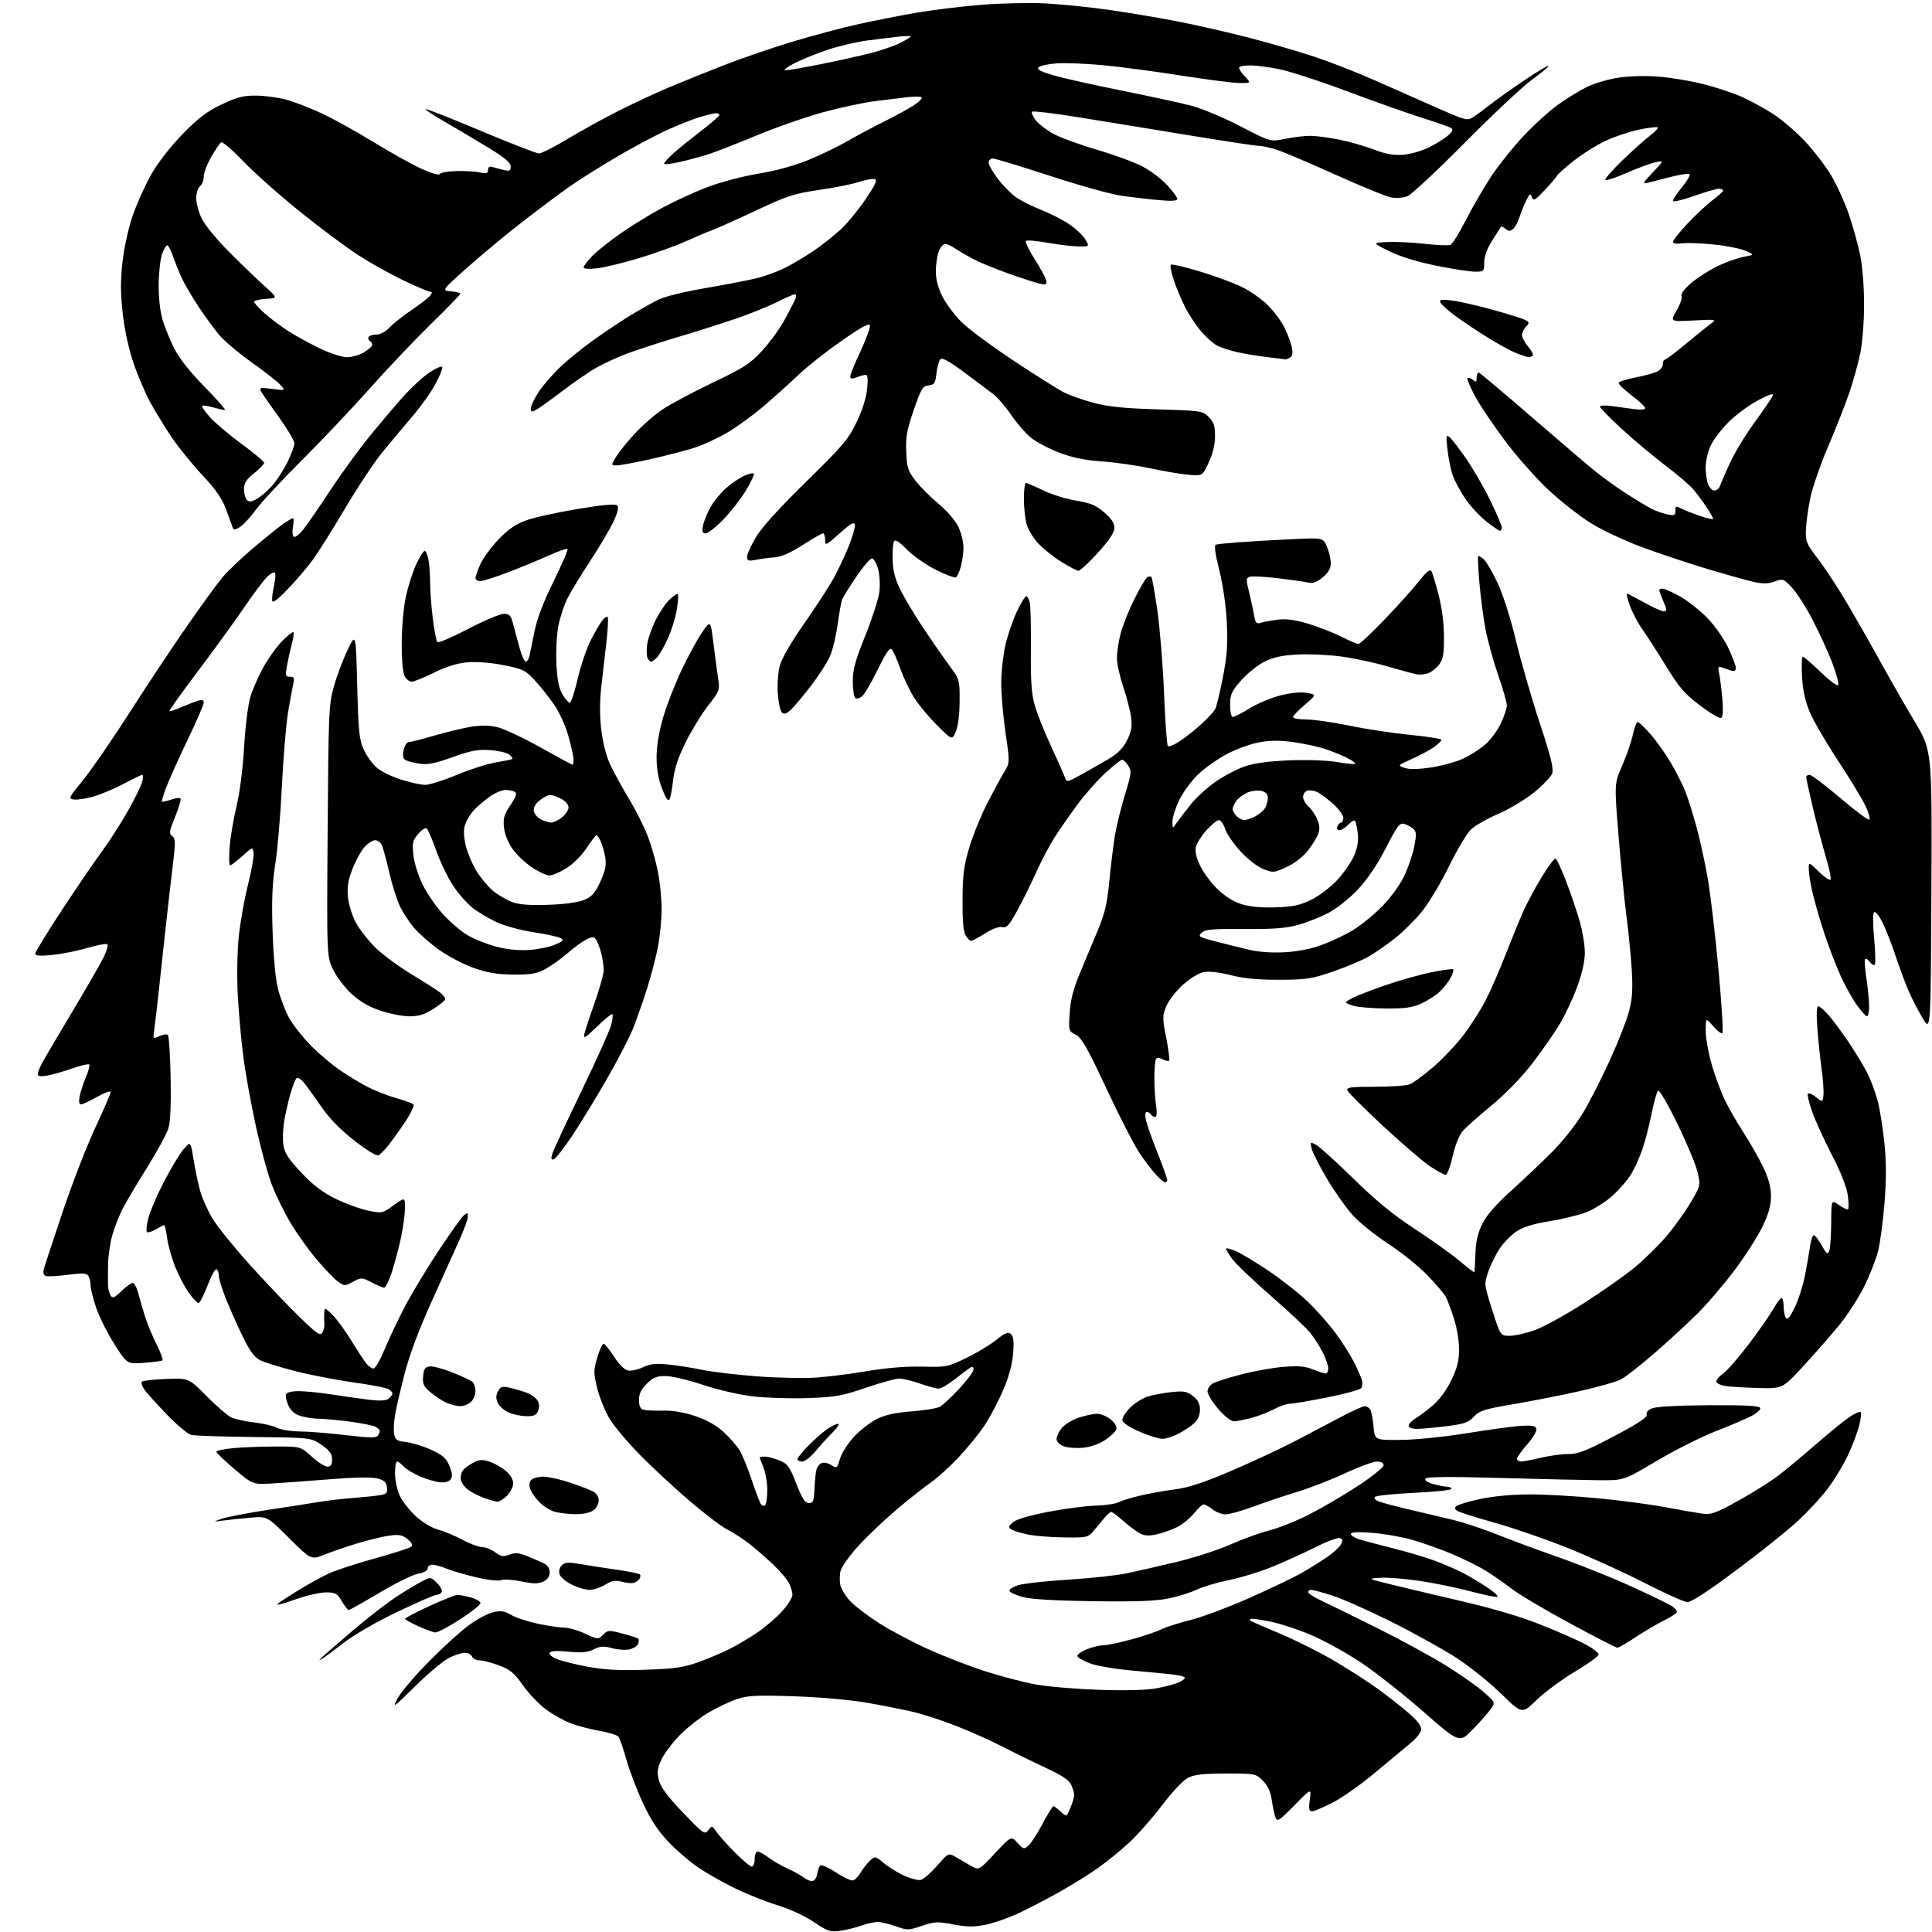 <?xml version="1.0" encoding="UTF-8" standalone="no"?>
<svg 
  version="1.1" 
  xmlns="http://www.w3.org/2000/svg" 
  xmlns:xlink="http://www.w3.org/1999/xlink" 
  xmlns:svg="http://www.w3.org/2000/svg"
  xmlns:rdf="http://www.w3.org/1999/02/22-rdf-syntax-ns#"
  xmlns:cc="http://creativecommons.org/ns#"
  xmlns:dc="http://purl.org/dc/elements/1.1/"
  viewBox="0 0 768 768"
  width="768"
  height="768"
>
<style>svg {background-color: white; }</style>"
<path stroke="none" fill="black" fill-rule="evenodd" d="M333.63,767.59C330.01,768.05 328.76,767.61 323.50,764.03C319.96,761.63 314.02,758.89 309.00,757.35C304.32,755.91 296.60,752.82 291.84,750.47C287.08,748.12 280.55,744.41 277.34,742.22C274.13,740.03 268.89,735.49 265.69,732.14C261.53,727.76 258.67,723.40 255.59,716.77C253.22,711.67 250.26,703.90 249.01,699.50C247.77,695.10 246.33,690.98 245.83,690.35C245.33,689.71 241.95,688.67 238.33,688.04C234.72,687.41 229.57,686.07 226.91,685.06C224.24,684.04 219.80,681.56 217.04,679.53C214.28,677.50 210.16,673.19 207.88,669.94C204.41,665.00 202.87,663.72 198.33,662.02C195.36,660.91 191.87,660.00 190.57,660.00C189.27,660.00 187.95,659.33 187.64,658.50C187.32,657.67 185.99,657.00 184.69,657.00C183.38,657.00 180.43,658.01 178.13,659.25C175.83,660.49 169.84,665.55 164.83,670.50C156.29,678.93 155.86,679.22 158.10,675.06C159.42,672.61 165.00,666.05 170.50,660.48C176.00,654.90 183.15,648.40 186.40,646.03C189.64,643.66 194.00,641.34 196.10,640.87C199.15,640.18 200.57,640.40 203.23,641.97C205.06,643.05 209.83,644.62 213.84,645.47C217.85,646.31 222.56,647.00 224.32,647.01C226.07,647.02 229.81,648.09 232.63,649.41C237.73,651.78 237.77,651.79 239.73,649.83C241.60,647.95 241.98,647.93 247.45,649.36C250.61,650.19 253.43,651.10 253.72,651.39C254.01,651.68 253.99,652.59 253.67,653.43C253.35,654.26 251.86,655.25 250.35,655.63C248.85,656.00 245.72,655.81 243.40,655.19C239.93,654.26 238.63,654.34 236.00,655.65C233.54,656.88 231.26,657.09 226.00,656.57C221.53,656.13 218.95,656.27 218.52,656.97C218.14,657.58 219.30,658.64 221.23,659.45C223.09,660.23 228.62,661.61 233.54,662.54C240.24,663.79 245.98,664.09 256.49,663.75C268.11,663.36 271.69,662.85 277.50,660.78C281.35,659.41 286.98,657.04 290.00,655.51C293.02,653.98 297.98,651.04 301.00,648.99C304.03,646.94 308.41,643.19 310.75,640.65C313.09,638.12 315.00,635.11 315.00,633.97C315.00,632.83 314.36,630.69 313.58,629.20C312.80,627.72 309.98,624.44 307.33,621.91C304.67,619.39 300.48,615.73 298.00,613.78C295.52,611.84 291.60,609.28 289.28,608.12C286.96,606.95 280.21,601.84 274.28,596.78C268.35,591.71 259.45,583.46 254.50,578.44C249.55,573.42 244.05,566.87 242.27,563.89C240.49,560.90 238.30,555.49 237.41,551.86C235.90,545.75 235.90,544.85 237.44,539.57C238.35,536.43 239.52,534.01 240.04,534.18C240.56,534.36 242.46,536.75 244.25,539.50C246.34,542.70 248.35,544.62 249.83,544.83C251.11,545.01 253.76,544.39 255.73,543.46C258.53,542.13 260.73,541.90 265.79,542.42C269.35,542.78 275.38,543.74 279.20,544.54C283.01,545.34 292.74,546.50 300.82,547.11C308.89,547.72 319.50,547.95 324.38,547.61C329.26,547.28 338.51,546.11 344.93,545.01C352.44,543.73 360.14,543.11 366.55,543.26C376.16,543.49 376.76,543.38 384.00,539.88C388.12,537.89 393.51,534.66 395.96,532.69C399.51,529.85 400.72,529.35 401.83,530.28C402.88,531.15 403.11,533.10 402.73,537.97C402.40,542.30 401.07,547.22 398.78,552.59C396.88,557.04 393.56,563.33 391.41,566.58C389.26,569.82 384.59,575.57 381.03,579.34C377.48,583.11 372.53,587.60 370.03,589.31C367.54,591.02 361.61,595.68 356.87,599.68C352.12,603.68 345.25,610.17 341.61,614.10C337.97,618.03 334.62,622.66 334.16,624.38C333.70,626.09 333.70,628.82 334.15,630.44C334.60,632.05 336.44,634.89 338.23,636.75C340.03,638.60 345.10,642.44 349.50,645.26C353.90,648.09 362.68,652.74 369.00,655.59C375.32,658.44 385.53,662.39 391.68,664.37C397.82,666.35 406.82,668.70 411.68,669.59C416.53,670.48 428.04,671.45 437.26,671.74C448.31,672.08 456.10,671.85 460.12,671.06C463.48,670.40 467.30,669.37 468.61,668.77C469.93,668.17 471.00,667.35 471.00,666.94C471.00,666.53 468.86,665.95 466.25,665.65C463.64,665.34 456.23,664.62 449.79,664.04C443.34,663.46 435.96,662.21 433.37,661.25C430.78,660.29 428.50,658.99 428.29,658.37C428.09,657.76 429.74,656.52 431.98,655.63C434.21,654.73 437.27,653.99 438.77,653.99C440.27,653.98 445.36,652.91 450.08,651.60C454.80,650.30 460.00,648.53 461.64,647.69C463.28,646.84 468.37,645.21 472.96,644.07C477.54,642.93 488.01,639.03 496.21,635.41C504.42,631.78 513.78,627.32 517.01,625.49C520.25,623.66 524.94,620.76 527.43,619.05C529.93,617.33 532.45,615.03 533.03,613.95C533.84,612.43 533.75,611.84 532.65,611.42C531.86,611.12 527.60,612.69 523.18,614.91C518.76,617.13 511.17,620.59 506.32,622.60C501.47,624.61 493.54,627.07 488.71,628.06C483.88,629.05 477.97,630.80 475.59,631.96C473.21,633.11 468.16,634.68 464.38,635.44C459.37,636.45 451.25,636.74 434.50,636.51C419.31,636.29 409.83,635.73 406.58,634.84C403.87,634.10 401.50,633.02 401.30,632.43C401.11,631.83 402.65,630.81 404.73,630.14C406.80,629.48 415.70,628.49 424.50,627.95C433.30,627.41 443.88,626.26 448.00,625.40C452.12,624.54 461.12,622.48 468.00,620.82C474.88,619.17 484.41,616.06 489.20,613.93C493.98,611.79 500.89,609.30 504.56,608.37C508.23,607.45 515.34,604.61 520.37,602.05C525.39,599.50 534.11,594.38 539.75,590.69C545.39,586.99 550.00,583.30 550.00,582.48C550.00,581.54 549.02,581.00 547.31,581.00C545.84,581.00 540.18,583.08 534.75,585.62C529.32,588.16 520.74,591.49 515.69,593.03C510.63,594.57 502.75,597.22 498.18,598.91C493.60,600.61 488.65,601.99 487.18,601.98C485.70,601.97 483.38,601.08 482.00,600.00C480.62,598.92 479.05,598.03 478.50,598.02C477.95,598.01 476.24,599.58 474.71,601.50C473.17,603.43 470.17,605.89 468.04,606.98C465.92,608.06 462.26,609.38 459.91,609.91C456.70,610.63 455.01,610.53 453.07,609.50C451.66,608.74 448.70,606.53 446.50,604.58C444.30,602.63 442.16,601.03 441.74,601.02C441.32,601.01 440.20,601.97 439.24,603.15C438.28,604.33 436.35,606.64 434.94,608.29C432.41,611.23 432.23,611.27 422.94,611.15C417.75,611.08 411.25,610.56 408.50,609.98C405.75,609.41 402.82,608.50 402.00,607.95C400.72,607.10 400.82,606.69 402.72,605.09C404.10,603.93 409.40,602.38 416.72,600.97C423.20,599.73 431.67,598.62 435.54,598.51C439.41,598.39 443.54,597.78 444.72,597.15C445.90,596.52 449.83,595.31 453.46,594.47C457.08,593.63 463.30,592.52 467.28,592.01C472.51,591.34 478.64,589.31 489.50,584.66C497.75,581.13 509.23,575.78 515.00,572.76C520.77,569.74 529.01,565.41 533.30,563.13C537.59,560.86 541.72,559.00 542.49,559.00C543.25,559.00 544.24,559.56 544.68,560.25C545.12,560.94 545.71,563.98 545.99,567.00C546.50,572.50 546.50,572.50 557.00,572.38C562.98,572.32 574.38,571.15 583.50,569.66C592.30,568.23 601.96,566.93 604.96,566.78C609.27,566.56 610.50,566.83 610.75,568.07C610.93,568.93 609.26,571.70 607.04,574.22C604.82,576.74 603.00,579.30 603.00,579.90C603.00,580.51 603.79,580.98 604.75,580.96C605.71,580.94 609.20,580.28 612.50,579.48C615.80,578.68 620.68,578.02 623.33,578.02C627.38,578.00 630.36,576.84 641.65,570.89C651.23,565.83 654.97,563.36 654.58,562.35C654.24,561.46 655.05,560.52 656.77,559.82C658.43,559.14 667.28,558.66 679.41,558.60C694.05,558.53 699.43,558.82 699.73,559.70C699.95,560.35 698.27,561.84 696.01,563.00C693.74,564.15 687.30,566.89 681.69,569.07C676.09,571.26 665.65,576.52 658.50,580.77C645.50,588.50 645.50,588.50 635.50,588.41C630.00,588.36 612.40,587.96 596.40,587.51C575.69,586.94 567.10,587.03 566.62,587.80C566.21,588.47 567.43,589.30 569.72,589.94C571.80,590.52 574.29,590.99 575.25,590.99C576.21,591.00 577.00,591.38 577.00,591.86C577.00,592.33 570.36,593.03 562.25,593.42C554.14,593.81 547.09,594.53 546.59,595.03C546.04,595.56 546.67,596.31 548.15,596.87C549.52,597.39 554.88,598.81 560.07,600.03C565.26,601.26 573.00,603.09 577.29,604.10C581.57,605.12 589.45,607.71 594.79,609.86C600.13,612.01 611.25,616.13 619.50,619.02C627.75,621.91 640.70,627.09 648.28,630.54C655.86,633.99 663.18,637.54 664.56,638.45C665.94,639.35 666.81,640.50 666.49,641.01C666.18,641.52 663.72,643.04 661.02,644.40C658.32,645.75 653.35,648.69 649.98,650.93C646.62,653.17 643.45,655.00 642.94,655.00C642.44,655.00 634.03,650.69 624.26,645.41C614.49,640.14 604.02,633.93 601.00,631.62C597.98,629.30 593.25,626.02 590.50,624.32C587.75,622.62 581.67,619.63 577.00,617.66C572.33,615.70 565.12,613.16 561.00,612.01C556.88,610.86 549.79,609.65 545.25,609.31C539.67,608.90 537.00,609.05 537.00,609.77C537.00,610.36 538.46,611.31 540.25,611.88C542.04,612.45 548.14,614.07 553.82,615.49C559.50,616.91 566.95,619.13 570.39,620.42C573.82,621.71 578.63,623.78 581.07,625.02C583.51,626.25 587.93,628.87 590.90,630.83C593.87,632.79 595.81,634.56 595.20,634.77C594.59,634.97 589.91,634.01 584.79,632.64C579.68,631.26 570.74,629.41 564.92,628.51C559.10,627.62 551.90,627.02 548.92,627.19C543.50,627.50 543.50,627.50 553.00,629.85C558.23,631.14 571.05,634.18 581.50,636.61C593.91,639.50 604.84,642.77 613.00,646.04C619.88,648.80 627.75,652.29 630.50,653.78C633.25,655.28 635.50,657.04 635.50,657.69C635.50,658.35 631.23,661.43 626.00,664.55C620.77,667.67 613.92,672.74 610.77,675.81C605.04,681.40 605.04,681.40 596.77,673.32C592.22,668.88 584.23,662.46 579.00,659.06C573.77,655.65 562.08,649.16 553.00,644.64C543.92,640.12 533.34,635.42 529.47,634.21C525.61,632.99 521.89,632.00 521.22,632.00C520.55,632.00 520.00,632.42 520.00,632.93C520.00,633.44 522.59,635.06 525.75,636.53C528.91,638.01 539.02,642.97 548.22,647.56C557.41,652.16 569.47,658.75 575.02,662.21C580.57,665.67 587.21,670.34 589.77,672.60C594.33,676.60 594.40,676.75 592.81,679.10C591.91,680.42 588.70,684.09 585.68,687.25C580.17,693.00 580.17,693.00 565.84,680.44C557.95,673.54 546.90,664.82 541.28,661.07C535.66,657.31 526.89,652.42 521.78,650.20C516.68,647.97 509.14,645.46 505.04,644.62C500.93,643.78 497.37,643.30 497.12,643.55C496.87,643.80 496.85,644.14 497.08,644.31C497.31,644.48 502.68,646.81 509.00,649.47C515.33,652.14 525.23,657.12 531.00,660.55C536.77,663.98 544.42,668.93 548.00,671.55C551.58,674.18 556.86,678.33 559.75,680.78C563.13,683.65 564.98,686.00 564.95,687.37C564.92,688.63 563.15,690.93 560.63,693.00C558.28,694.92 551.97,700.17 546.61,704.66C541.26,709.15 533.80,714.43 530.04,716.41C526.28,718.38 522.49,720.00 521.62,720.00C520.31,720.00 520.15,719.20 520.67,715.40C521.30,710.79 521.30,710.79 514.55,717.65C508.52,723.77 507.72,724.29 507.04,722.50C506.62,721.40 505.95,718.29 505.55,715.59C505.05,712.15 503.97,709.82 501.99,707.84C499.20,705.04 498.97,705.00 487.48,705.00C478.93,705.00 474.91,705.42 472.49,706.57C470.46,707.54 466.43,711.76 462.06,717.49C458.14,722.64 452.25,729.34 448.96,732.38C445.67,735.42 440.17,739.92 436.74,742.36C433.31,744.81 426.23,749.22 421.00,752.17C415.77,755.11 408.32,758.98 404.42,760.76C400.53,762.54 394.77,764.52 391.62,765.15C387.14,766.05 384.37,766.01 378.94,764.99C372.65,763.80 371.47,763.86 366.46,765.56C361.16,767.36 360.71,767.37 356.08,765.72C353.41,764.77 350.17,764.01 348.87,764.01C347.56,764.02 344.54,764.71 342.13,765.55C339.73,766.39 335.91,767.30 333.63,767.59zM323.00,747.72C323.82,747.59 324.65,746.36 324.83,744.99C325.02,743.62 325.55,742.10 326.02,741.61C326.51,741.10 329.21,742.27 332.36,744.36C335.37,746.36 338.46,747.76 339.22,747.47C339.98,747.18 341.34,745.70 342.23,744.19C343.12,742.68 344.77,740.62 345.89,739.60C347.88,737.80 348.00,737.82 351.21,740.53C353.02,742.06 356.66,744.32 359.31,745.55C361.96,746.78 365.01,747.55 366.09,747.27C367.18,746.98 370.08,744.44 372.55,741.63C377.04,736.50 377.04,736.50 380.02,738.25C381.66,739.21 384.38,740.79 386.07,741.75C389.15,743.50 389.15,743.50 395.55,736.67C401.94,729.83 401.94,729.83 404.48,732.57C406.90,735.18 407.09,735.23 408.92,733.57C409.98,732.62 412.47,728.72 414.47,724.92C416.47,721.11 418.39,718.00 418.74,718.00C419.09,718.00 420.41,718.97 421.67,720.16C423.97,722.32 423.97,722.32 425.48,718.69C426.32,716.70 427.00,714.40 427.00,713.58C427.00,712.76 426.47,710.92 425.81,709.49C424.96,707.62 422.19,705.75 416.06,702.91C411.35,700.73 403.68,696.97 399.00,694.56C394.32,692.14 386.00,688.40 380.50,686.24C375.00,684.08 367.35,681.55 363.50,680.63C359.65,679.70 351.32,678.03 345.00,676.93C338.17,675.73 326.33,674.67 315.85,674.31C300.99,673.80 297.40,673.97 293.14,675.36C290.36,676.27 285.25,678.67 281.79,680.69C278.33,682.71 273.07,686.84 270.11,689.87C267.15,692.90 263.87,697.31 262.82,699.68C261.25,703.21 261.10,704.66 261.95,707.82C262.68,710.52 265.53,714.31 271.54,720.58C279.69,729.09 280.16,729.41 281.56,727.54C282.99,725.63 283.05,725.64 284.68,728.04C285.60,729.39 288.89,733.09 292.01,736.25C295.13,739.41 298.20,742.00 298.84,742.00C299.48,742.00 300.00,740.65 300.00,739.00C300.00,737.35 300.52,736.00 301.16,736.00C301.79,736.00 303.70,737.06 305.41,738.35C307.11,739.64 310.52,741.62 313.00,742.74C315.48,743.86 318.40,745.49 319.50,746.37C320.60,747.25 322.18,747.86 323.00,747.72zM128.00,659.43C126.67,660.19 126.67,660.12 128.00,658.79C128.82,657.97 134.42,653.12 140.42,648.02C146.43,642.91 154.31,636.83 157.92,634.50C161.54,632.18 166.02,629.49 167.88,628.54C171.22,626.84 171.30,626.85 173.76,629.30C175.13,630.67 175.94,632.29 175.56,632.90C175.19,633.50 174.24,634.00 173.45,634.00C172.66,634.00 165.60,637.08 157.76,640.84C149.45,644.83 140.58,649.96 136.50,653.13C132.65,656.13 128.82,658.96 128.00,659.43zM173.09,648.92C172.21,648.87 169.14,647.76 166.25,646.44C163.36,645.12 161.00,643.79 161.00,643.49C161.00,643.18 165.33,640.92 170.62,638.47C175.92,636.01 180.98,634.00 181.87,634.01C182.77,634.01 185.19,634.48 187.25,635.05C189.31,635.63 191.00,636.64 191.00,637.30C190.99,637.96 187.32,640.86 182.83,643.75C178.35,646.64 173.96,648.96 173.09,648.92zM138.64,640.00C138.25,640.00 137.00,638.42 135.87,636.50C134.01,633.36 133.36,633.00 129.47,633.00C127.09,633.00 121.39,634.35 116.82,635.99C112.01,637.72 109.34,638.33 110.50,637.44C111.60,636.59 115.42,634.10 119.00,631.91C122.58,629.72 127.79,626.85 130.60,625.54C133.40,624.23 141.73,621.50 149.10,619.47C156.47,617.44 162.95,615.35 163.50,614.82C164.16,614.19 163.65,613.16 162.02,611.83C160.00,610.18 158.67,609.92 154.88,610.42C152.32,610.76 146.68,612.11 142.36,613.41C138.04,614.72 132.06,616.76 129.07,617.95C123.65,620.11 123.65,620.11 114.90,611.40C106.16,602.70 106.16,602.70 99.33,603.32C95.57,603.66 90.70,604.17 88.50,604.46C84.50,604.98 84.50,604.98 88.50,603.64C90.70,602.91 99.03,601.33 107.00,600.12C114.97,598.92 123.97,597.52 127.00,597.02C130.03,596.51 135.88,595.83 140.00,595.50C144.12,595.18 148.99,594.68 150.81,594.40C153.70,593.95 154.08,593.55 153.81,591.25C153.57,589.18 152.75,588.42 150.00,587.70C147.77,587.12 140.89,587.24 131.00,588.04C122.47,588.73 112.12,589.48 108.00,589.71C100.50,590.13 100.50,590.13 93.25,584.01C89.26,580.65 86.00,577.54 86.00,577.10C86.00,576.65 89.04,576.00 92.75,575.65C96.46,575.30 104.00,575.01 109.50,575.01C119.50,575.00 119.50,575.00 123.88,579.00C126.28,581.20 129.10,583.00 130.13,583.00C131.52,583.00 132.00,582.27 132.00,580.14C132.00,577.91 131.08,576.63 127.84,574.39C123.68,571.50 123.68,571.50 101.09,571.24C88.66,571.10 77.39,570.73 76.04,570.42C74.69,570.11 70.26,566.40 66.21,562.18C62.16,557.96 58.14,553.47 57.28,552.22C56.43,550.96 56.05,549.61 56.45,549.22C56.84,548.82 61.18,548.34 66.09,548.15C75.01,547.80 75.01,547.80 82.02,554.88C85.88,558.78 90.27,562.59 91.77,563.35C93.27,564.11 97.40,565.05 100.94,565.44C104.48,565.82 108.62,566.78 110.14,567.57C111.66,568.36 115.74,569.01 119.20,569.03C122.67,569.05 130.89,569.70 137.47,570.49C146.76,571.59 149.61,571.64 150.20,570.70C150.62,570.04 150.98,569.18 150.98,568.79C150.99,568.39 150.21,567.66 149.25,567.15C148.29,566.65 143.72,565.73 139.09,565.12C134.47,564.50 129.07,564.00 127.09,563.99C125.12,563.99 121.87,563.53 119.87,562.98C117.30,562.27 115.79,561.05 114.71,558.82C113.87,557.09 113.42,555.07 113.70,554.34C114.03,553.49 115.90,553.00 118.86,553.00C121.41,553.01 127.55,553.64 132.50,554.41C137.45,555.18 144.11,556.12 147.30,556.49C151.25,556.94 153.57,556.77 154.55,555.96C155.35,555.30 156.00,554.38 156.00,553.91C156.00,553.45 155.20,552.64 154.23,552.12C153.25,551.60 147.07,550.43 140.48,549.52C133.89,548.61 123.53,546.61 117.45,545.07C111.38,543.52 105.02,541.55 103.33,540.67C101.04,539.49 99.22,536.95 96.25,530.79C94.05,526.23 91.07,519.50 89.62,515.83C88.18,512.16 87.00,508.25 87.00,507.14C87.00,506.03 86.59,504.86 86.09,504.55C85.59,504.25 83.97,507.14 82.50,511.00C81.03,514.85 79.42,518.00 78.92,518.00C78.42,518.00 76.71,516.20 75.11,513.99C73.51,511.79 71.06,507.11 69.65,503.61C68.25,500.10 66.79,494.93 66.42,492.11C66.05,489.30 65.53,487.00 65.28,487.00C65.02,487.00 63.52,487.76 61.94,488.70C60.35,489.63 58.76,490.10 58.40,489.74C58.04,489.37 58.28,486.93 58.94,484.32C59.60,481.70 62.34,475.27 65.04,470.03C67.73,464.79 71.24,458.94 72.84,457.02C75.74,453.55 75.74,453.55 76.96,461.02C77.63,465.14 78.83,470.80 79.62,473.61C80.41,476.42 82.61,481.30 84.51,484.45C86.41,487.60 93.10,495.88 99.38,502.84C105.66,509.80 114.48,519.08 118.99,523.45C126.06,530.32 127.32,531.17 128.16,529.69C128.69,528.74 129.04,527.18 128.94,526.23C128.85,525.28 128.82,523.40 128.88,522.06C129.00,519.63 129.00,519.63 132.03,522.53C133.70,524.13 137.15,528.83 139.69,532.97C142.24,537.11 144.99,541.29 145.81,542.25C146.64,543.21 147.85,544.00 148.52,544.00C149.18,544.00 151.17,540.51 152.95,536.25C154.72,531.99 158.33,524.37 160.98,519.32C163.62,514.27 169.60,504.35 174.27,497.28C178.95,490.22 183.50,483.83 184.38,483.10C185.77,481.94 186.00,482.02 185.99,483.63C185.98,484.66 184.45,488.88 182.59,493.00C180.73,497.12 175.75,508.15 171.52,517.50C166.57,528.43 162.77,538.60 160.86,546.00C159.22,552.33 157.50,559.75 157.03,562.51C156.57,565.26 156.41,568.69 156.69,570.14C157.11,572.38 157.81,572.83 161.45,573.24C163.79,573.51 168.27,574.89 171.39,576.32C175.98,578.42 177.37,579.64 178.64,582.68C179.74,585.30 179.91,586.90 179.22,587.97C178.59,588.93 177.03,589.40 175.00,589.23C173.23,589.08 169.62,588.03 166.96,586.89C164.31,585.75 161.37,583.96 160.42,582.91C159.47,581.86 158.31,581.00 157.85,581.00C157.38,581.00 157.01,583.14 157.02,585.75C157.03,588.36 157.87,592.30 158.87,594.50C159.88,596.70 162.75,600.38 165.26,602.69C167.93,605.14 171.59,607.35 174.09,608.03C176.44,608.66 180.82,610.49 183.82,612.09C186.83,613.69 190.36,615.00 191.68,615.00C193.00,615.00 195.33,615.92 196.85,617.05C199.19,618.77 200.07,618.92 202.52,617.99C204.82,617.12 206.26,617.23 209.46,618.53C211.68,619.43 214.62,620.71 216.00,621.37C217.66,622.17 218.50,623.40 218.50,625.02C218.50,626.66 217.66,627.88 215.97,628.69C213.97,629.64 212.13,629.63 207.32,628.64C203.95,627.95 200.29,627.72 199.17,628.13C197.99,628.57 193.76,628.08 189.08,626.96C184.65,625.90 179.38,624.35 177.39,623.52C175.39,622.68 172.91,622.00 171.88,622.00C170.85,622.00 170.00,622.65 170.00,623.45C170.00,624.36 168.57,625.15 166.25,625.55C164.19,625.90 157.29,629.29 150.92,633.09C144.56,636.89 139.03,640.00 138.64,640.00zM670.76,636.89C669.52,636.83 661.75,633.33 653.50,629.11C645.25,624.89 631.52,618.66 623.00,615.26C614.48,611.86 601.65,607.43 594.50,605.42C587.35,603.40 580.66,601.32 579.64,600.78C578.34,600.11 578.10,599.50 578.84,598.76C579.41,598.19 583.63,596.90 588.19,595.91C593.26,594.81 600.82,594.08 607.56,594.05C613.65,594.02 625.98,594.70 634.96,595.56C643.94,596.41 656.06,598.02 661.90,599.12C667.73,600.22 674.35,601.37 676.62,601.68C680.27,602.17 681.91,601.58 691.11,596.49C696.82,593.33 704.01,588.80 707.09,586.43C710.18,584.05 716.93,578.43 722.10,573.93C727.27,569.43 733.20,564.62 735.27,563.23C737.34,561.84 739.31,560.98 739.65,561.32C739.98,561.65 739.72,564.06 739.06,566.67C738.40,569.29 736.39,574.59 734.58,578.46C732.78,582.33 729.19,588.29 726.60,591.70C724.02,595.11 718.66,600.91 714.70,604.58C710.74,608.26 699.74,617.06 690.26,624.13C679.24,632.36 672.21,636.96 670.76,636.89zM234.38,632.00C232.80,632.00 229.61,631.06 227.29,629.91C224.98,628.77 222.79,626.92 222.44,625.80C222.05,624.57 222.39,623.18 223.31,622.26C224.59,620.98 225.83,620.91 231.16,621.82C234.65,622.42 241.22,623.43 245.77,624.08C250.32,624.72 254.22,625.55 254.45,625.92C254.68,626.29 254.56,627.07 254.18,627.65C253.81,628.23 252.82,628.92 252.00,629.19C251.18,629.46 249.02,629.28 247.21,628.78C244.57,628.06 243.26,628.29 240.59,629.94C238.76,631.07 235.97,632.00 234.38,632.00zM228.53,601.91C225.76,601.86 222.10,601.41 220.40,600.92C218.69,600.42 216.05,598.78 214.53,597.26C213.01,595.74 211.36,593.43 210.86,592.13C210.26,590.56 210.34,589.29 211.10,588.38C211.73,587.62 213.91,587.00 215.95,587.00C217.98,587.00 222.82,588.08 226.70,589.40C230.58,590.72 234.71,592.31 235.87,592.93C237.14,593.61 238.00,595.05 238.00,596.48C238.00,597.83 237.03,599.57 235.78,600.44C234.42,601.39 231.59,601.96 228.53,601.91zM304.07,598.46C304.58,598.14 305.00,595.42 305.00,592.41C305.00,589.40 304.32,585.32 303.50,583.35C302.68,581.37 302.00,579.59 302.00,579.38C302.00,579.17 302.89,579.00 303.98,579.00C305.07,579.00 307.66,579.68 309.73,580.51C313.11,581.87 313.81,582.81 316.54,589.76C318.89,595.75 320.02,597.50 321.54,597.50C323.22,597.50 323.54,596.71 323.76,592.00C323.90,588.98 324.24,585.54 324.50,584.36C324.77,583.18 325.73,581.94 326.63,581.59C327.54,581.24 329.28,581.61 330.50,582.41C332.63,583.81 332.77,583.70 333.94,579.81C334.61,577.57 337.12,573.65 339.52,571.08C341.93,568.51 345.99,565.36 348.55,564.08C351.87,562.42 355.86,561.55 362.36,561.05C367.39,560.67 372.45,559.85 373.60,559.22C374.76,558.60 378.24,555.34 381.35,551.99C384.46,548.63 387.00,545.21 387.00,544.38C387.00,543.45 386.53,543.17 385.75,543.64C385.06,544.05 382.32,546.10 379.66,548.20C377.00,550.29 374.06,552.00 373.13,552.00C372.19,552.00 368.87,551.10 365.74,550.00C362.61,548.90 358.88,548.00 357.46,548.00C356.03,548.00 350.06,549.65 344.18,551.66C334.74,554.89 332.08,555.37 321.19,555.76C314.43,556.01 304.58,555.70 299.32,555.08C293.83,554.43 285.31,552.47 279.36,550.48C273.64,548.56 266.99,547.00 264.56,547.00C260.97,547.00 259.58,547.57 257.08,550.08C254.86,552.29 254.00,554.10 254.00,556.51C254.00,558.84 254.53,560.02 255.75,560.38C256.71,560.66 260.20,560.83 263.50,560.75C267.48,560.65 271.83,561.39 276.42,562.94C281.01,564.49 284.80,566.62 287.67,569.26C290.04,571.45 292.86,574.66 293.93,576.39C295.00,578.12 297.16,583.36 298.73,588.03C300.30,592.69 301.93,597.08 302.36,597.77C302.79,598.47 303.56,598.77 304.07,598.46zM197.80,596.96C197.08,596.93 194.73,596.28 192.56,595.51C190.39,594.74 187.46,593.25 186.06,592.20C184.65,591.16 183.35,589.31 183.17,588.09C182.99,586.88 183.41,585.21 184.10,584.38C184.79,583.55 186.65,582.20 188.24,581.38C190.56,580.17 191.79,580.11 194.59,581.03C196.49,581.66 199.39,583.30 201.03,584.67C202.84,586.20 204.00,588.14 204.00,589.63C204.00,590.99 202.90,593.20 201.55,594.55C200.20,595.90 198.51,596.98 197.80,596.96zM318.88,581.00C317.85,581.00 317.00,580.57 317.00,580.04C317.00,579.51 318.91,577.13 321.25,574.75C323.59,572.37 326.92,569.43 328.65,568.21C330.39,567.00 332.39,566.00 333.10,566.00C333.81,566.00 332.84,567.55 330.95,569.44C329.05,571.32 325.99,574.70 324.13,576.94C322.28,579.17 319.92,581.00 318.88,581.00zM430.41,575.51C427.71,575.75 424.26,575.48 422.75,574.89C421.18,574.29 420.00,573.07 420.00,572.05C420.00,571.07 420.90,569.13 422.00,567.73C423.10,566.33 426.10,564.47 428.68,563.59C431.25,562.72 434.60,562.00 436.12,562.00C437.64,562.00 440.11,563.05 441.61,564.34C443.36,565.84 444.11,567.26 443.72,568.30C443.38,569.18 441.35,571.07 439.21,572.48C436.84,574.05 433.40,575.23 430.41,575.51zM462.01,571.96C460.63,571.94 456.57,570.66 453.00,569.12C449.23,567.50 446.36,565.61 446.17,564.64C445.99,563.71 447.36,561.44 449.22,559.58C451.08,557.72 454.37,555.68 456.55,555.05C458.72,554.41 462.98,553.64 466.00,553.34C470.65,552.87 471.92,553.12 474.25,554.97C476.24,556.54 477.00,558.04 477.00,560.40C477.00,562.49 476.20,564.39 474.75,565.72C473.51,566.86 470.71,568.74 468.51,569.89C466.32,571.05 463.40,571.98 462.01,571.96zM563.28,568.00C561.28,568.00 560.00,567.50 560.00,566.72C560.00,566.01 561.24,564.69 562.75,563.79C564.26,562.89 567.40,560.52 569.73,558.52C572.29,556.32 575.14,552.39 576.98,548.55C579.29,543.70 580.00,540.82 580.00,536.27C580.00,532.93 579.08,527.52 577.90,523.92C576.74,520.39 575.32,516.60 574.73,515.50C574.15,514.40 570.93,510.62 567.59,507.11C564.24,503.59 557.23,497.93 552.00,494.53C546.77,491.13 540.34,485.95 537.69,483.01C535.05,480.07 530.47,473.57 527.50,468.58C524.54,463.59 521.80,458.21 521.42,456.64C520.75,453.89 520.81,453.83 523.11,455.04C524.43,455.73 531.12,461.80 538.00,468.52C546.97,477.30 553.80,482.90 562.18,488.36C568.61,492.55 576.59,498.25 579.93,501.02C583.27,503.80 586.05,505.94 586.12,505.79C586.18,505.63 586.35,502.33 586.49,498.46C586.69,493.25 587.43,490.09 589.33,486.33C591.04,482.95 594.84,478.61 600.66,473.38C605.48,469.04 612.81,462.10 616.96,457.94C621.24,453.65 626.56,446.92 629.27,442.38C631.89,437.99 636.73,428.49 640.02,421.29C643.30,414.09 646.73,405.34 647.62,401.85C648.87,397.02 649.11,393.11 648.65,385.50C648.31,380.00 647.38,370.55 646.58,364.50C645.79,358.45 644.36,344.05 643.42,332.50C641.70,311.50 641.70,311.50 644.84,304.36C646.56,300.44 648.47,294.93 649.07,292.11C649.67,289.30 650.54,287.00 651.00,287.00C651.46,287.00 653.71,289.14 656.02,291.75C658.32,294.36 661.98,299.50 664.16,303.17C666.34,306.83 669.03,312.21 670.14,315.12C671.25,318.04 673.25,324.49 674.58,329.46C675.92,334.43 677.87,343.45 678.91,349.50C679.95,355.55 681.84,371.62 683.11,385.21C684.37,398.81 685.08,410.25 684.68,410.65C684.28,411.05 682.64,409.83 681.02,407.94C678.08,404.50 678.08,404.50 678.04,409.64C678.02,412.46 679.13,418.67 680.51,423.43C681.89,428.20 684.36,434.75 686.00,438.01C687.64,441.26 691.03,447.07 693.52,450.92C696.01,454.78 699.39,460.76 701.03,464.22C703.09,468.59 704.00,472.03 704.00,475.53C704.00,479.18 703.08,482.46 700.65,487.53C698.80,491.36 693.88,499.08 689.71,504.67C685.54,510.26 678.82,518.14 674.77,522.17C670.72,526.20 662.93,533.38 657.45,538.11C651.98,542.85 646.05,547.47 644.28,548.37C642.51,549.28 635.31,551.32 628.28,552.92C621.25,554.52 609.42,556.85 602.00,558.11C590.10,560.13 588.19,560.72 585.89,563.15C583.69,565.48 582.02,566.06 574.92,566.95C570.32,567.53 565.08,568.00 563.28,568.00zM490.50,564.99C489.34,564.99 486.72,562.94 484.25,560.06C481.91,557.35 480.00,554.22 480.00,553.10C480.00,551.98 481.01,550.53 482.25,549.87C483.49,549.21 488.55,547.61 493.50,546.33C498.45,545.04 505.95,543.70 510.17,543.35C516.09,542.86 518.77,543.09 521.94,544.36C524.19,545.26 526.48,546.00 527.02,546.00C527.56,546.00 528.00,545.08 528.00,543.96C528.00,542.84 527.04,540.03 525.87,537.71C524.69,535.39 522.47,531.89 520.93,529.93C519.38,527.97 512.29,521.30 505.17,515.11C498.04,508.92 491.05,502.22 489.64,500.23C488.22,498.24 487.22,496.44 487.42,496.25C487.62,496.05 489.36,496.54 491.29,497.35C493.22,498.16 499.01,501.64 504.15,505.09C509.29,508.53 516.35,514.08 519.83,517.41C523.31,520.74 528.32,526.40 530.96,529.98C533.60,533.57 536.88,538.75 538.25,541.50C539.62,544.25 541.01,547.40 541.35,548.50C541.68,549.60 541.61,551.05 541.18,551.72C540.76,552.40 534.70,554.09 527.72,555.47C520.74,556.86 514.01,558.00 512.75,558.00C511.50,558.00 508.68,558.97 506.49,560.15C504.29,561.33 500.25,562.90 497.50,563.64C494.75,564.37 491.60,564.98 490.50,564.99zM209.28,562.96C207.20,562.94 204.04,562.29 202.25,561.51C200.46,560.73 198.50,559.01 197.90,557.68C197.08,555.88 197.10,554.68 197.97,553.06C198.94,551.24 199.67,550.99 202.28,551.56C204.01,551.94 206.99,552.79 208.89,553.45C210.80,554.11 212.91,555.52 213.58,556.58C214.38,557.83 214.51,559.28 213.94,560.75C213.24,562.54 212.30,562.99 209.28,562.96zM182.92,558.96C181.59,558.94 179.15,558.33 177.50,557.61C175.85,556.89 173.01,555.05 171.20,553.52C168.41,551.17 167.94,550.17 168.20,547.12C168.44,544.24 168.96,543.43 170.75,543.18C171.98,543.01 176.03,544.07 179.75,545.54C183.46,547.02 187.06,548.68 187.75,549.24C188.44,549.79 189.00,551.47 189.00,552.97C189.00,554.46 188.18,556.43 187.17,557.35C186.17,558.26 184.25,558.98 182.92,558.96zM699.06,551.75C693.80,551.61 687.96,551.27 686.08,551.00C684.20,550.73 682.49,549.98 682.28,549.35C682.07,548.72 683.26,547.24 684.92,546.06C686.58,544.87 691.26,539.50 695.31,534.12C699.37,528.74 703.74,522.46 705.03,520.17C706.31,517.87 707.74,516.00 708.18,516.00C708.63,516.00 709.01,517.46 709.02,519.25C709.02,521.04 709.42,523.11 709.89,523.86C710.51,524.83 711.48,523.72 713.38,519.83C714.83,516.87 716.64,511.31 717.41,507.48C718.18,503.64 719.10,498.36 719.47,495.75C719.83,493.14 720.52,491.00 721.00,491.00C721.48,491.00 722.90,492.83 724.15,495.06C726.06,498.45 726.55,498.82 727.15,497.31C727.54,496.31 727.89,491.31 727.93,486.18C728.00,476.86 728.00,476.86 731.06,479.04C732.74,480.24 734.36,480.97 734.66,480.67C734.96,480.37 734.89,477.83 734.50,475.03C734.06,471.83 731.73,465.92 728.25,459.21C725.19,453.32 721.67,445.60 720.41,442.05C719.15,438.51 718.35,435.24 718.63,434.78C718.91,434.33 720.35,434.92 721.82,436.08C724.50,438.20 724.50,438.20 724.84,435.40C725.02,433.86 724.70,429.20 724.13,425.05C723.56,420.90 722.79,413.56 722.43,408.75C722.00,403.06 722.12,400.00 722.78,400.00C723.34,400.00 725.18,401.58 726.87,403.50C728.56,405.43 732.14,410.26 734.83,414.25C737.52,418.24 740.87,423.78 742.29,426.57C743.70,429.36 745.57,434.40 746.44,437.76C747.31,441.12 748.50,448.66 749.09,454.50C749.85,462.00 749.85,469.01 749.11,478.31C748.53,485.57 747.37,494.20 746.52,497.50C745.68,500.80 743.18,507.13 740.96,511.57C738.74,516.01 734.36,522.79 731.21,526.64C728.07,530.49 721.70,537.77 717.06,542.82C708.63,552.01 708.63,552.01 699.06,551.75zM57.28,541.75C50.50,542.23 50.50,542.23 45.50,534.37C42.75,530.04 39.50,523.58 38.28,520.00C37.05,516.42 36.03,512.38 36.01,511.00C35.99,509.62 35.58,507.89 35.11,507.15C34.43,506.07 32.79,505.99 26.88,506.76C22.82,507.29 18.90,507.50 18.16,507.22C17.35,506.92 17.04,505.88 17.38,504.61C17.68,503.45 21.04,493.25 24.83,481.95C28.63,470.65 34.49,455.50 37.87,448.29C41.24,441.07 44.00,434.68 44.00,434.08C44.00,433.47 41.60,434.34 38.67,435.99C35.74,437.65 32.82,439.00 32.19,439.00C31.44,439.00 31.27,437.89 31.68,435.75C32.03,433.96 33.16,430.52 34.19,428.11C35.21,425.69 35.79,423.46 35.47,423.14C35.15,422.82 32.10,423.54 28.70,424.73C25.29,425.93 20.81,427.20 18.75,427.56C16.19,428.01 15.00,427.85 15.00,427.06C15.00,426.42 15.67,424.61 16.48,423.03C17.30,421.45 22.71,412.24 28.51,402.55C34.31,392.87 40.03,382.94 41.22,380.49C42.40,378.05 43.07,375.74 42.70,375.37C42.33,375.00 38.76,375.66 34.77,376.82C30.77,377.99 24.46,379.25 20.75,379.61C15.85,380.09 14.00,379.95 14.00,379.10C14.00,378.45 18.79,370.62 24.65,361.71C30.51,352.79 37.68,342.28 40.59,338.35C43.50,334.41 48.11,327.21 50.86,322.35C53.60,317.48 56.15,312.26 56.53,310.75C56.91,309.24 56.92,308.00 56.55,308.00C56.19,308.00 52.89,309.59 49.23,311.54C45.56,313.48 40.19,315.76 37.29,316.60C34.40,317.45 30.89,317.99 29.50,317.82C27.06,317.51 27.16,317.28 32.92,310.24C36.19,306.25 44.56,294.10 51.52,283.24C58.47,272.38 68.74,256.92 74.33,248.89C79.92,240.85 86.20,232.20 88.29,229.67C90.37,227.14 96.00,221.77 100.79,217.73C105.58,213.70 110.92,209.41 112.65,208.20C114.39,206.99 116.10,206.00 116.45,206.00C116.80,206.00 116.80,207.52 116.46,209.39C116.10,211.29 116.26,213.04 116.82,213.39C117.37,213.73 119.14,212.32 120.74,210.25C122.34,208.19 127.07,201.32 131.23,195.00C135.40,188.68 142.08,179.45 146.07,174.50C150.06,169.55 156.19,162.28 159.68,158.34C163.17,154.39 168.15,149.76 170.75,148.04C173.35,146.32 175.62,145.37 175.81,145.93C176.00,146.49 174.75,149.54 173.05,152.72C171.35,155.90 167.25,161.65 163.94,165.50C160.63,169.35 155.24,175.79 151.96,179.82C148.68,183.85 141.95,193.99 137.02,202.36C132.09,210.72 126.24,220.00 124.03,222.96C121.82,225.93 117.42,231.05 114.25,234.34C110.47,238.28 108.40,239.82 108.21,238.83C108.05,238.00 108.36,235.37 108.90,232.97C109.43,230.57 109.63,228.21 109.33,227.73C109.03,227.25 107.68,227.89 106.33,229.16C104.98,230.42 100.81,235.97 97.05,241.48C93.30,246.99 85.00,258.43 78.61,266.91C72.21,275.38 67.14,282.48 67.34,282.67C67.53,282.87 69.67,282.17 72.10,281.12C74.52,280.07 77.51,278.91 78.75,278.54C80.35,278.06 81.00,278.28 81.00,279.29C81.00,280.08 78.11,286.75 74.58,294.11C71.04,301.47 67.23,309.95 66.10,312.94C64.97,315.93 64.19,318.52 64.36,318.69C64.53,318.87 66.12,318.50 67.89,317.89C69.66,317.27 71.38,317.05 71.73,317.39C72.07,317.73 71.13,320.99 69.64,324.62C67.25,330.44 67.11,331.36 68.45,332.36C69.81,333.37 69.82,334.77 68.57,345.00C67.80,351.32 66.46,363.02 65.60,371.00C64.74,378.98 63.54,390.00 62.95,395.50C62.35,401.00 61.62,407.20 61.32,409.28C60.78,413.05 60.78,413.06 63.39,411.87C64.83,411.21 66.34,411.01 66.75,411.42C67.16,411.83 67.65,419.44 67.83,428.33C68.04,438.82 67.74,445.90 66.97,448.47C66.32,450.66 62.48,457.71 58.45,464.15C54.41,470.59 50.00,478.05 48.64,480.72C47.29,483.40 45.48,488.04 44.63,491.04C43.78,494.04 43.03,499.20 42.96,502.50C42.89,505.80 42.88,509.62 42.93,511.00C42.99,512.38 43.45,514.17 43.97,514.99C44.75,516.23 45.47,515.93 48.25,513.24C50.09,511.46 52.12,510.00 52.76,510.00C53.40,510.00 54.42,511.91 55.02,514.25C55.62,516.59 56.82,520.75 57.69,523.50C58.57,526.25 60.60,531.13 62.20,534.35C63.81,537.57 64.89,540.44 64.60,540.73C64.31,541.02 61.02,541.48 57.28,541.75zM600.17,531.00C602.23,531.00 606.74,529.97 610.20,528.71C613.67,527.45 622.35,522.67 629.50,518.10C636.65,513.53 645.61,507.25 649.42,504.14C653.22,501.04 658.92,495.50 662.07,491.83C665.23,488.17 669.66,482.05 671.92,478.24C676.04,471.32 676.04,471.32 674.80,465.94C674.12,462.99 670.49,454.29 666.74,446.62C662.77,438.49 659.57,433.05 659.06,433.58C658.58,434.09 657.43,438.25 656.51,442.84C655.59,447.42 653.97,453.68 652.91,456.76C651.86,459.83 649.88,464.24 648.52,466.55C647.16,468.87 643.77,472.82 640.98,475.33C638.18,477.84 633.43,480.82 630.41,481.95C627.38,483.08 620.80,484.67 615.79,485.48C609.59,486.48 605.45,487.76 602.90,489.45C600.83,490.82 597.83,493.86 596.23,496.22C594.62,498.57 592.55,502.75 591.62,505.50C589.93,510.50 589.93,510.50 593.18,520.75C596.44,531.00 596.44,531.00 600.17,531.00zM152.62,511.87C152.01,511.80 149.75,510.83 147.61,509.72C143.81,507.75 143.63,507.74 140.33,509.52C137.02,511.30 136.88,511.30 134.22,509.34C132.72,508.23 128.92,504.26 125.76,500.52C122.60,496.77 117.98,490.29 115.49,486.10C112.99,481.92 109.66,475.12 108.07,471.00C106.48,466.88 103.60,456.30 101.68,447.50C99.75,438.70 97.48,426.10 96.65,419.50C95.81,412.90 94.84,401.88 94.49,395.00C94.13,388.07 94.33,377.92 94.92,372.21C95.51,366.55 97.14,357.37 98.55,351.82C99.95,346.26 100.97,340.55 100.80,339.13C100.50,336.54 100.50,336.54 96.38,340.27C94.11,342.32 91.91,344.00 91.48,344.00C91.06,344.00 90.97,340.74 91.28,336.75C91.60,332.76 92.83,325.45 94.02,320.50C95.31,315.15 96.53,305.61 97.03,297.00C97.51,288.78 98.59,280.12 99.54,277.00C100.45,273.98 102.82,268.60 104.80,265.05C106.77,261.51 110.14,256.86 112.28,254.72C114.42,252.58 116.38,251.05 116.65,251.32C116.91,251.58 116.65,253.60 116.05,255.80C115.46,258.00 114.59,261.87 114.12,264.40C113.33,268.61 113.43,269.00 115.25,269.00C116.90,269.00 117.13,269.46 116.60,271.75C116.26,273.26 115.32,278.32 114.53,283.00C113.74,287.68 112.63,300.95 112.06,312.50C111.49,324.05 110.31,338.00 109.43,343.50C108.23,351.01 107.96,357.61 108.35,370.00C108.67,379.99 109.50,389.03 110.46,392.91C111.34,396.44 113.28,401.60 114.78,404.38C116.27,407.17 120.20,412.19 123.50,415.54C126.80,418.90 132.20,423.46 135.50,425.68C138.80,427.91 143.77,430.87 146.54,432.27C149.32,433.68 154.27,435.59 157.54,436.52C160.82,437.46 163.88,438.58 164.35,439.01C164.82,439.45 163.28,442.66 160.94,446.15C158.59,449.64 155.56,453.85 154.21,455.50C152.86,457.15 151.19,458.83 150.51,459.23C149.74,459.67 146.00,457.41 140.88,453.42C134.98,448.81 130.95,444.63 127.28,439.30C124.42,435.14 121.32,430.90 120.40,429.89C119.48,428.88 118.37,428.27 117.93,428.54C117.49,428.81 116.39,431.59 115.48,434.71C114.57,437.83 113.43,442.86 112.94,445.89C112.44,448.92 112.32,453.17 112.67,455.34C113.16,458.37 114.79,460.86 119.78,466.15C124.47,471.12 128.23,473.99 133.38,476.52C137.30,478.45 143.07,480.56 146.21,481.21C151.87,482.39 151.96,482.37 156.46,479.14C161.00,475.88 161.00,475.88 160.98,480.19C160.97,482.56 160.31,487.65 159.50,491.50C158.70,495.35 157.08,501.54 155.90,505.25C154.72,508.96 153.24,511.94 152.62,511.87zM463.19,470.00C462.74,470.00 461.21,468.76 459.79,467.25C458.37,465.74 455.46,461.98 453.33,458.90C451.19,455.82 445.18,444.19 439.97,433.05C432.22,416.46 429.98,412.52 427.62,411.31C424.79,409.84 424.75,409.73 425.21,402.66C425.55,397.51 426.67,393.11 429.21,387.00C431.15,382.32 434.35,374.68 436.32,370.00C439.18,363.18 440.10,359.32 440.95,350.50C441.53,344.45 442.52,336.35 443.13,332.50C443.74,328.65 445.55,321.27 447.13,316.09C449.79,307.42 449.90,306.50 448.49,304.34C447.64,303.05 446.55,302.00 446.06,302.00C445.56,302.00 442.60,304.34 439.47,307.20C436.34,310.06 431.34,315.71 428.35,319.75C425.36,323.80 421.27,329.67 419.26,332.80C417.25,335.94 414.00,342.10 412.03,346.50C410.06,350.90 406.66,357.78 404.48,361.78C401.15,367.87 400.16,368.98 398.41,368.55C397.12,368.24 394.52,369.19 391.63,371.02C389.04,372.66 386.51,374.00 386.00,374.00C385.49,374.00 384.50,372.99 383.80,371.75C382.94,370.24 382.55,365.54 382.62,357.50C382.69,347.58 383.17,343.98 385.36,336.72C386.82,331.90 390.03,324.02 392.49,319.22C394.96,314.43 397.99,308.86 399.21,306.85C401.44,303.19 401.44,303.19 399.72,291.35C398.77,284.83 397.99,275.99 398.00,271.70C398.00,267.41 398.72,260.66 399.61,256.70C400.49,252.74 402.54,246.69 404.16,243.25C405.78,239.81 407.49,237.00 407.97,237.00C408.45,237.00 409.09,238.24 409.39,239.75C409.70,241.26 409.88,249.70 409.80,258.50C409.68,270.99 410.03,275.82 411.37,280.50C412.32,283.80 415.29,291.23 417.97,297.00C420.65,302.77 423.10,308.32 423.42,309.32C423.95,311.00 424.47,310.88 429.75,307.95C432.91,306.19 437.82,303.39 440.65,301.73C444.36,299.54 446.41,297.46 448.01,294.26C449.78,290.72 450.10,288.84 449.60,285.03C449.25,282.40 447.85,276.96 446.48,272.95C445.12,268.93 444.00,263.80 444.00,261.53C444.00,259.27 444.67,254.85 445.49,251.72C446.30,248.58 448.77,242.44 450.96,238.08C453.15,233.72 455.44,229.85 456.04,229.48C456.64,229.10 457.38,229.05 457.69,229.35C457.99,229.66 459.07,235.67 460.07,242.70C461.08,249.74 462.28,264.58 462.73,275.69C463.17,286.79 463.86,296.19 464.25,296.58C464.64,296.97 466.83,296.06 469.11,294.54C471.40,293.03 475.26,289.96 477.70,287.71C480.14,285.46 482.55,282.84 483.06,281.89C483.57,280.93 484.94,275.28 486.10,269.32C487.78,260.71 488.10,256.25 487.68,247.50C487.36,240.88 486.17,232.59 484.69,226.67C482.99,219.87 482.59,216.74 483.37,216.50C483.99,216.30 488.10,215.88 492.50,215.55C496.90,215.23 506.24,214.69 513.25,214.35C525.99,213.73 525.99,213.73 527.50,217.34C528.32,219.32 529.00,222.26 529.00,223.88C529.00,225.96 528.07,227.61 525.82,229.49C523.48,231.46 521.97,232.01 520.07,231.58C518.66,231.25 513.16,230.47 507.87,229.84C502.57,229.21 497.54,228.96 496.69,229.29C495.35,229.80 495.32,230.53 496.48,235.19C497.21,238.11 498.10,242.23 498.47,244.35C499.05,247.74 499.39,248.12 501.31,247.53C502.52,247.16 505.60,246.61 508.18,246.31C511.44,245.92 515.04,246.43 520.14,247.97C524.15,249.19 530.02,251.50 533.19,253.09C536.35,254.69 539.42,256.00 540.00,256.00C540.57,256.00 545.26,251.61 550.40,246.25C555.55,240.89 561.67,234.08 564.01,231.11C567.18,227.10 568.47,226.08 569.05,227.13C569.48,227.90 570.77,232.20 571.92,236.68C573.22,241.78 574.00,248.00 574.00,253.28C574.00,260.25 573.65,262.18 571.97,264.31C570.86,265.72 568.95,267.22 567.72,267.63C566.50,268.05 564.60,268.26 563.50,268.11C562.40,267.95 557.23,266.57 552.00,265.03C546.77,263.49 538.38,261.67 533.34,260.99C528.30,260.30 520.42,259.94 515.83,260.18C509.63,260.50 506.24,261.24 502.61,263.05C499.92,264.39 495.76,267.74 493.36,270.48C489.52,274.87 489.00,276.03 489.00,280.23C489.00,283.03 489.45,285.00 490.10,285.00C490.70,285.00 493.74,283.43 496.85,281.52C499.96,279.60 505.50,277.30 509.18,276.39C513.42,275.35 517.22,275.01 519.60,275.45C523.36,276.16 523.36,276.16 518.68,280.16C516.11,282.36 514.00,284.57 514.00,285.08C514.00,285.59 516.37,286.00 519.27,286.00C522.17,286.00 529.91,287.11 536.46,288.47C543.01,289.83 553.92,291.48 560.69,292.14C567.46,292.79 573.00,293.67 573.00,294.10C573.00,294.52 571.67,295.81 570.05,296.97C568.43,298.12 564.49,300.24 561.30,301.67C555.51,304.26 555.51,304.27 558.33,305.24C560.22,305.90 563.68,305.84 568.80,305.08C573.00,304.46 578.72,302.90 581.51,301.62C584.31,300.34 588.33,297.77 590.45,295.91C592.58,294.04 595.37,290.26 596.65,287.51C597.93,284.75 598.98,281.57 598.99,280.43C599.00,279.28 597.46,273.88 595.57,268.43C593.68,262.97 591.44,254.90 590.58,250.50C589.73,246.10 588.62,237.78 588.12,232.00C587.62,226.22 587.39,221.32 587.60,221.09C587.81,220.86 588.82,221.44 589.85,222.36C590.87,223.29 593.35,227.55 595.36,231.83C597.50,236.39 600.49,245.80 602.59,254.56C604.56,262.78 608.81,277.52 612.04,287.31C616.61,301.20 617.70,305.65 616.99,307.52C616.49,308.84 613.25,312.21 609.79,315.02C606.33,317.82 599.94,321.65 595.59,323.52C591.24,325.40 586.36,328.18 584.74,329.71C583.12,331.25 579.16,337.90 575.93,344.50C572.70,351.10 567.80,359.24 565.04,362.59C562.29,365.94 557.44,370.70 554.27,373.18C551.09,375.65 546.48,378.85 544.00,380.28C541.52,381.71 535.23,384.36 530.00,386.16C521.36,389.14 519.41,389.44 508.50,389.47C499.98,389.49 494.40,388.96 489.24,387.64C484.79,386.50 480.66,386.03 478.56,386.42C476.55,386.80 473.10,388.90 470.18,391.52C467.42,394.01 464.50,397.80 463.58,400.09C462.05,403.91 462.06,404.80 463.61,412.62C464.53,417.26 465.03,421.30 464.73,421.61C464.42,421.91 463.26,421.67 462.15,421.08C460.80,420.36 459.91,420.33 459.50,421.00C459.16,421.56 458.88,424.93 458.88,428.50C458.88,432.06 459.18,437.01 459.55,439.49C459.99,442.41 459.86,444.00 459.17,444.00C458.59,444.00 457.84,443.55 457.50,443.00C457.16,442.45 456.42,442.00 455.86,442.00C455.23,442.00 455.11,443.25 455.54,445.25C455.93,447.04 457.99,452.90 460.12,458.27C462.25,463.64 464.00,468.48 464.00,469.02C464.00,469.56 463.63,470.00 463.19,470.00zM574.64,467.00C574.00,467.00 571.16,465.44 568.34,463.54C565.52,461.64 557.13,454.43 549.70,447.53C542.28,440.62 535.94,434.30 535.63,433.48C535.15,432.23 536.80,432.00 546.47,432.00C552.74,432.00 558.98,431.58 560.34,431.06C561.69,430.55 565.94,427.42 569.78,424.12C573.61,420.82 579.05,415.06 581.87,411.31C584.68,407.57 588.52,401.57 590.39,398.00C592.26,394.43 595.81,386.32 598.28,380.00C600.75,373.68 603.97,365.80 605.43,362.50C606.89,359.20 610.20,353.01 612.79,348.75C615.38,344.49 617.89,341.13 618.36,341.29C618.84,341.45 620.76,345.61 622.64,350.54C624.52,355.47 626.94,362.64 628.03,366.48C629.11,370.32 630.00,375.82 630.00,378.70C630.00,382.03 628.91,386.94 627.00,392.16C625.35,396.69 622.23,403.37 620.06,407.02C617.89,410.67 612.92,417.78 609.02,422.84C604.63,428.52 598.41,434.91 592.71,439.60C587.64,443.76 582.49,448.37 581.26,449.83C580.00,451.34 578.32,455.67 577.41,459.75C576.53,463.74 575.28,467.00 574.64,467.00zM220.15,460.83C219.15,461.13 218.97,460.60 219.46,458.87C219.82,457.57 225.02,446.38 231.01,434.00C236.99,421.62 242.35,409.73 242.92,407.56C243.48,405.39 243.72,403.39 243.45,403.11C243.17,402.84 240.43,405.07 237.35,408.06C232.60,412.68 231.84,413.13 232.30,411.00C232.60,409.62 234.45,404.00 236.42,398.50C238.38,393.00 239.98,387.15 239.99,385.50C239.99,383.85 239.49,380.70 238.89,378.50C238.29,376.30 237.34,373.95 236.80,373.28C236.02,372.32 235.19,372.37 232.98,373.51C231.42,374.31 228.05,376.79 225.49,379.01C222.92,381.23 218.95,384.05 216.66,385.28C213.24,387.10 210.98,387.48 204.00,387.41C197.62,387.34 193.70,386.68 188.28,384.77C184.32,383.37 178.17,380.15 174.62,377.63C171.08,375.10 166.59,371.17 164.65,368.90C162.70,366.63 160.13,362.69 158.93,360.14C157.73,357.59 155.86,351.68 154.78,347.00C153.69,342.32 152.41,337.49 151.92,336.25C151.43,335.00 150.19,334.00 149.11,334.00C148.05,334.00 146.05,335.34 144.67,336.98C143.29,338.63 141.18,342.56 139.98,345.73C138.35,350.04 137.94,352.82 138.33,356.73C138.62,359.62 140.04,364.15 141.52,366.85C142.98,369.54 146.50,374.02 149.34,376.79C152.18,379.57 158.78,384.41 164.00,387.55C169.22,390.69 174.29,393.94 175.25,394.78C176.21,395.62 177.00,396.70 177.00,397.18C177.00,397.65 174.89,399.38 172.30,401.02C168.78,403.26 166.41,404.00 162.83,404.00C160.19,404.00 155.07,403.03 151.44,401.83C146.97,400.36 143.28,398.26 139.97,395.29C137.29,392.88 133.93,388.50 132.49,385.57C129.88,380.24 129.88,380.24 130.24,330.37C130.57,283.19 130.71,280.09 132.71,272.91C133.88,268.73 136.33,262.21 138.15,258.41C141.46,251.50 141.46,251.50 142.00,272.50C142.47,290.93 142.79,294.05 144.62,298.03C145.76,300.53 148.13,303.78 149.89,305.26C151.65,306.74 156.04,308.86 159.65,309.97C163.26,311.09 167.52,312.00 169.11,312.00C170.71,312.00 176.33,310.20 181.61,308.01C186.89,305.81 193.92,303.57 197.24,303.04C200.55,302.51 203.44,301.89 203.66,301.68C203.87,301.46 203.32,300.68 202.44,299.95C201.56,299.22 198.15,298.42 194.88,298.18C189.99,297.83 187.30,298.33 179.90,300.98C172.81,303.52 169.98,304.07 166.69,303.58C164.39,303.23 161.89,302.56 161.14,302.10C160.20,301.51 160.00,300.29 160.47,298.12C160.85,296.41 161.75,295.00 162.47,295.00C163.19,295.00 167.76,293.84 172.64,292.42C177.51,291.00 184.07,289.42 187.20,288.90C190.94,288.29 194.51,288.33 197.57,289.01C200.13,289.59 207.83,293.20 214.69,297.03C221.55,300.86 227.35,304.00 227.58,304.00C227.81,304.00 228.00,303.09 228.00,301.99C228.00,300.88 227.10,296.72 225.99,292.74C224.85,288.59 222.40,283.19 220.26,280.09C218.22,277.12 214.73,272.74 212.52,270.37C208.82,266.39 207.83,265.92 200.09,264.40C194.90,263.38 189.38,262.96 185.69,263.29C181.68,263.66 177.34,265.01 172.47,267.42C168.48,269.39 164.51,271.00 163.65,271.00C162.78,271.00 161.52,269.99 160.85,268.75C160.10,267.35 159.66,262.34 159.69,255.50C159.72,249.38 160.45,241.25 161.33,237.17C162.21,233.14 164.04,227.40 165.41,224.42C166.77,221.44 168.31,219.00 168.81,219.00C169.32,219.00 170.02,220.69 170.36,222.75C170.70,224.81 170.98,228.99 170.99,232.03C171.00,235.07 171.48,241.37 172.06,246.03C172.64,250.69 173.45,254.84 173.86,255.25C174.27,255.67 179.76,253.32 186.05,250.03C192.35,246.74 198.72,244.04 200.21,244.02C202.57,244.00 203.07,244.55 204.02,248.25C204.62,250.59 205.77,254.86 206.58,257.75C207.39,260.64 208.48,263.00 209.01,263.00C209.53,263.00 210.19,261.99 210.47,260.75C210.75,259.51 211.65,255.12 212.47,251.00C213.45,246.02 216.00,239.34 220.04,231.15C223.39,224.36 225.88,218.55 225.58,218.24C225.27,217.94 221.98,219.08 218.26,220.77C214.54,222.46 207.29,225.46 202.15,227.43C197.01,229.39 191.94,231.00 190.90,231.00C189.85,231.00 189.01,230.44 189.02,229.75C189.03,229.06 189.92,226.58 190.98,224.23C192.04,221.89 195.24,217.51 198.08,214.51C201.77,210.60 204.83,208.46 208.85,206.95C211.94,205.80 221.18,203.74 229.38,202.37C239.65,200.66 244.61,200.21 245.33,200.93C246.04,201.64 245.60,203.60 243.93,207.22C242.59,210.11 238.47,217.10 234.77,222.74C231.06,228.38 226.94,235.15 225.61,237.78C224.28,240.41 222.64,245.35 221.97,248.75C221.30,252.15 220.94,258.92 221.18,263.78C221.48,270.25 222.14,273.55 223.61,276.06C224.71,277.95 226.03,279.41 226.54,279.31C227.06,279.20 228.48,274.84 229.70,269.61C230.92,264.39 233.27,257.50 234.93,254.31C236.59,251.11 238.63,247.63 239.46,246.57C240.30,245.51 241.24,244.91 241.56,245.22C241.87,245.54 241.65,250.01 241.07,255.15C240.49,260.29 239.56,268.33 239.02,273.01C238.39,278.48 238.37,284.49 238.98,289.85C239.55,294.85 240.94,300.37 242.45,303.67C243.83,306.69 247.23,312.91 249.99,317.48C252.75,322.06 256.18,328.89 257.60,332.65C259.02,336.42 260.82,342.80 261.59,346.84C262.37,350.87 263.00,357.47 263.00,361.50C263.00,365.53 262.35,372.23 261.55,376.40C260.75,380.57 258.72,388.28 257.04,393.54C255.35,398.80 252.85,405.87 251.47,409.27C250.09,412.66 245.51,421.47 241.28,428.85C237.06,436.22 230.88,446.34 227.55,451.34C224.22,456.33 220.89,460.61 220.15,460.83zM767.76,354.25C767.50,410.13 767.50,410.13 764.32,404.81C762.56,401.89 760.05,397.02 758.73,394.00C757.41,390.97 755.07,384.67 753.53,380.00C751.98,375.32 749.62,369.31 748.28,366.63C746.90,363.87 745.47,362.13 744.97,362.63C744.48,363.12 744.49,367.60 744.99,372.94C745.48,378.14 745.61,382.82 745.29,383.34C744.96,383.87 744.09,383.48 743.36,382.47C742.62,381.47 741.75,380.92 741.42,381.25C741.09,381.58 741.31,385.00 741.91,388.86C742.51,392.72 743.00,397.71 743.00,399.94C743.00,402.17 742.63,404.00 742.17,404.00C741.71,404.00 739.89,401.98 738.12,399.52C736.35,397.06 733.42,391.77 731.61,387.77C729.79,383.77 726.90,376.23 725.18,371.00C723.46,365.77 721.37,358.57 720.54,355.00C719.71,351.43 719.02,347.17 719.01,345.55C719.00,342.59 719.00,342.59 722.98,346.48C725.17,348.62 727.27,350.07 727.64,349.69C728.01,349.32 727.14,345.08 725.70,340.26C724.27,335.44 721.94,326.62 720.55,320.66C719.15,314.70 718.00,309.41 718.00,308.91C718.00,308.41 718.60,308.00 719.34,308.00C720.08,308.00 725.49,312.08 731.37,317.07C737.25,322.06 742.48,326.00 743.01,325.82C743.53,325.65 742.91,323.25 741.63,320.50C740.35,317.75 735.40,309.58 730.62,302.34C725.84,295.10 720.76,286.32 719.32,282.84C717.52,278.47 716.59,274.10 716.32,268.75C716.10,264.49 716.24,261.00 716.63,261.00C717.01,261.00 720.26,263.81 723.83,267.24C727.69,270.95 730.51,272.98 730.75,272.24C730.98,271.55 729.95,267.73 728.45,263.74C726.95,259.76 723.53,252.22 720.85,247.00C718.17,241.78 714.38,235.79 712.44,233.71C709.00,230.03 708.78,229.95 705.45,231.15C702.89,232.08 700.80,232.13 697.26,231.35C694.64,230.77 686.20,228.41 678.50,226.10C670.80,223.79 658.99,219.85 652.27,217.33C645.54,214.81 636.54,210.57 632.27,207.89C627.99,205.21 620.60,199.42 615.83,195.02C611.07,190.61 603.34,181.95 598.67,175.76C594.00,169.57 588.50,161.44 586.47,157.70C584.43,153.96 583.03,150.64 583.36,150.31C583.68,149.98 584.64,150.28 585.48,150.98C586.76,152.05 587.00,151.90 587.00,150.04C587.00,148.83 587.42,147.98 587.94,148.17C588.45,148.35 597.79,156.21 608.69,165.63C619.58,175.05 630.99,184.79 634.04,187.27C637.09,189.75 642.72,193.79 646.54,196.25C650.37,198.71 654.85,201.41 656.50,202.24C658.15,203.08 660.96,204.07 662.75,204.46C665.61,205.08 666.00,204.91 666.00,203.04C666.00,201.21 666.27,201.08 668.10,202.05C669.25,202.67 672.63,204.01 675.60,205.03C678.57,206.06 681.00,206.58 681.00,206.20C680.99,205.81 679.76,203.66 678.25,201.41C676.74,199.16 674.38,196.00 673.00,194.39C671.62,192.78 666.67,188.56 662.00,185.03C657.33,181.49 649.56,174.98 644.75,170.57C639.94,166.15 636.00,162.14 636.00,161.65C636.00,161.17 638.02,161.05 640.50,161.39C642.98,161.72 647.02,162.28 649.50,162.61C652.23,162.99 654.00,162.84 654.00,162.23C654.00,161.69 651.51,159.36 648.47,157.07C645.43,154.77 643.17,152.53 643.45,152.08C643.73,151.64 646.71,150.73 650.09,150.06C653.46,149.40 657.30,148.37 658.61,147.77C659.93,147.17 661.00,145.85 661.00,144.84C661.00,143.83 661.35,143.00 661.78,143.00C662.22,143.00 665.95,140.19 670.09,136.75C674.22,133.31 678.71,129.69 680.05,128.71C682.46,126.94 682.33,126.92 673.19,127.39C663.88,127.88 663.88,127.88 666.44,123.51C667.84,121.12 668.75,118.50 668.44,117.70C668.10,116.81 669.53,114.85 672.19,112.57C674.56,110.54 679.20,107.55 682.50,105.93C685.80,104.30 690.52,102.60 693.00,102.13C697.50,101.29 697.50,101.29 693.97,99.72C692.04,98.86 686.41,97.73 681.47,97.21C676.54,96.68 670.81,96.47 668.75,96.73C666.45,97.03 665.00,96.81 665.00,96.15C665.00,95.56 667.65,92.24 670.90,88.79C674.14,85.33 678.63,81.15 680.87,79.50C683.12,77.85 684.96,76.16 684.98,75.75C684.99,75.34 684.21,75.01 683.25,75.02C682.29,75.03 677.79,76.35 673.25,77.95C668.71,79.55 665.00,80.40 665.00,79.85C665.00,79.29 666.64,76.84 668.64,74.39C670.64,71.95 671.97,69.64 671.60,69.26C671.22,68.89 667.89,69.36 664.21,70.31C660.52,71.27 656.38,72.32 655.00,72.66C652.79,73.20 653.02,72.72 657.00,68.53C661.50,63.79 661.50,63.79 658.00,64.53C656.08,64.93 650.97,66.82 646.66,68.71C642.35,70.61 638.53,71.87 638.18,71.51C637.83,71.16 640.90,67.63 645.02,63.67C649.13,59.70 654.08,55.28 656.00,53.84C657.92,52.39 659.26,50.96 658.96,50.65C658.66,50.34 655.33,50.73 651.55,51.53C647.77,52.32 641.78,54.32 638.24,55.98C634.69,57.63 628.95,61.25 625.47,64.02C621.99,66.79 619.00,69.46 618.82,69.95C618.65,70.44 616.50,72.97 614.06,75.56C610.19,79.68 609.54,80.04 608.96,78.40C608.38,76.74 608.12,76.87 606.79,79.51C605.95,81.15 604.73,84.15 604.08,86.17C603.43,88.19 602.25,90.38 601.45,91.04C600.32,91.98 599.67,91.97 598.48,90.98C597.64,90.28 596.82,89.89 596.67,90.11C596.51,90.32 594.94,92.79 593.19,95.59C591.11,98.90 590.00,101.95 590.00,104.34C590.00,107.90 589.90,108.00 586.25,107.99C584.19,107.98 577.21,106.90 570.75,105.58C563.34,104.07 556.49,101.95 552.25,99.86C545.50,96.53 545.50,96.53 551.29,96.21C554.47,96.04 561.13,96.35 566.08,96.90C571.03,97.46 575.73,97.66 576.52,97.35C577.32,97.05 580.06,92.68 582.62,87.65C585.18,82.62 589.70,74.81 592.66,70.30C595.63,65.79 601.50,58.45 605.70,53.98C609.90,49.51 616.08,43.92 619.42,41.55C622.76,39.18 627.83,36.07 630.68,34.64C633.52,33.21 639.14,31.53 643.15,30.91C647.58,30.22 654.00,30.05 659.47,30.48C664.44,30.87 672.55,32.24 677.50,33.53C682.45,34.82 689.09,37.03 692.27,38.43C695.44,39.84 700.91,42.81 704.42,45.03C707.94,47.25 713.74,52.17 717.32,55.96C720.89,59.74 725.68,65.97 727.95,69.80C730.22,73.62 733.38,80.59 734.98,85.27C736.57,89.96 738.58,97.19 739.44,101.35C740.35,105.77 741.00,113.94 741.00,121.00C741.00,127.86 740.35,136.23 739.50,140.37C738.67,144.37 736.71,151.44 735.14,156.08C733.57,160.71 729.77,170.35 726.71,177.50C723.65,184.65 720.44,193.92 719.59,198.09C718.74,202.27 717.97,207.93 717.87,210.68C717.71,215.27 718.11,216.21 722.83,222.38C725.66,226.07 731.07,234.35 734.84,240.79C738.62,247.23 744.56,257.68 748.03,264.00C751.50,270.32 757.42,280.65 761.18,286.94C768.02,298.38 768.02,298.38 767.76,354.25zM551.00,400.89C545.77,400.85 540.04,400.40 538.25,399.88C536.46,399.37 535.00,398.74 535.00,398.50C535.00,398.25 536.24,397.41 537.76,396.62C539.28,395.84 545.03,393.63 550.54,391.71C556.05,389.79 564.29,387.46 568.86,386.53C573.43,385.60 577.39,385.05 577.66,385.32C577.93,385.59 577.48,387.09 576.66,388.66C575.85,390.22 573.90,392.71 572.34,394.19C570.78,395.67 567.48,397.80 565.00,398.92C561.44,400.53 558.52,400.94 551.00,400.89zM510.53,378.55C515.60,378.28 521.03,377.23 525.27,375.69C528.96,374.35 534.52,371.73 537.62,369.88C540.71,368.02 545.90,363.84 549.14,360.58C552.51,357.20 556.32,352.05 558.02,348.58C559.66,345.24 561.51,339.88 562.15,336.69C563.10,331.90 563.06,330.64 561.90,329.54C561.13,328.81 559.52,327.92 558.32,327.56C556.37,326.98 555.57,328.00 550.90,337.09C547.52,343.69 543.63,349.47 539.87,353.48C536.57,357.01 531.52,361.04 528.17,362.83C524.93,364.56 519.40,366.75 515.89,367.70C511.03,369.01 505.92,369.39 494.50,369.29C482.06,369.18 479.20,369.43 477.73,370.75C476.08,372.24 476.46,372.47 483.23,374.24C487.23,375.28 493.20,376.77 496.50,377.55C500.19,378.43 505.59,378.81 510.53,378.55zM210.00,377.64C213.57,377.44 218.30,376.51 220.50,375.57C223.94,374.12 224.25,373.74 222.75,372.89C221.78,372.34 216.99,371.30 212.09,370.57C207.20,369.84 200.64,368.07 197.51,366.63C194.39,365.20 190.00,362.58 187.76,360.81C185.52,359.04 182.00,354.98 179.95,351.80C177.89,348.61 174.96,342.52 173.44,338.25C171.92,333.99 170.27,330.05 169.77,329.50C169.18,328.86 167.95,329.55 166.31,331.45C164.04,334.06 163.82,335.00 164.33,339.86C164.65,342.96 166.24,348.07 167.99,351.64C169.70,355.11 173.39,360.45 176.18,363.51C178.98,366.57 183.34,370.29 185.88,371.78C188.42,373.27 193.43,375.28 197.00,376.25C201.15,377.37 205.85,377.87 210.00,377.64zM507.08,360.69C514.00,360.46 516.73,359.88 521.21,357.69C524.25,356.20 528.86,352.72 531.45,349.96C534.03,347.19 537.06,342.86 538.18,340.32C539.63,337.04 540.08,334.42 539.73,331.30C539.46,328.88 538.95,326.62 538.61,326.27C538.26,325.93 537.07,326.63 535.95,327.82C534.83,329.02 533.28,330.00 532.49,330.00C531.63,330.00 531.29,329.40 531.64,328.50C531.95,327.68 532.62,327.00 533.11,327.00C533.60,327.00 534.00,326.15 534.00,325.12C534.00,324.08 532.18,321.58 529.95,319.57C527.72,317.56 524.82,315.42 523.51,314.82C522.20,314.23 520.42,314.01 519.56,314.34C518.70,314.67 518.00,315.78 518.00,316.81C518.00,317.85 518.96,319.55 520.14,320.60C521.31,321.64 522.89,323.94 523.63,325.70C524.63,328.05 524.71,329.62 523.96,331.60C523.40,333.08 521.51,336.09 519.77,338.29C517.89,340.66 514.48,343.27 511.39,344.68C506.36,346.98 506.05,347.01 502.10,345.42C499.77,344.49 495.88,341.46 493.08,338.40C490.37,335.44 487.64,331.44 487.00,329.51C486.37,327.58 485.26,326.00 484.54,326.00C483.82,326.00 481.62,327.79 479.64,329.97C477.67,332.16 475.76,335.13 475.40,336.56C474.96,338.31 475.49,340.77 477.00,344.01C478.25,346.66 481.34,350.86 483.88,353.34C486.88,356.26 490.25,358.39 493.50,359.41C496.84,360.45 501.35,360.88 507.08,360.69zM218.00,359.67C224.71,359.44 229.87,358.72 232.29,357.69C235.34,356.39 236.58,354.97 238.65,350.45C240.63,346.14 241.08,343.92 240.61,340.94C240.27,338.81 239.47,335.93 238.83,334.53C238.20,333.14 237.41,332.01 237.09,332.02C236.77,332.03 235.02,334.30 233.21,337.06C231.37,339.87 227.87,343.40 225.27,345.05C222.70,346.67 219.62,348.00 218.42,348.00C217.21,348.00 214.05,346.54 211.39,344.75C208.74,342.96 205.26,339.64 203.67,337.36C201.93,334.88 200.60,331.48 200.33,328.86C199.96,325.23 200.40,323.75 202.91,320.04C205.11,316.79 205.60,315.36 204.71,314.80C204.05,314.38 202.33,314.02 200.90,314.02C199.47,314.01 196.55,315.29 194.40,316.86C192.26,318.44 189.52,320.80 188.32,322.11C187.12,323.43 185.64,325.81 185.03,327.41C184.23,329.52 184.23,331.77 185.01,335.53C185.60,338.39 187.53,343.12 189.29,346.03C191.06,348.95 194.13,352.64 196.13,354.24C198.12,355.84 201.50,357.80 203.63,358.59C206.38,359.62 210.53,359.93 218.00,359.67zM467.80,327.01C468.74,325.65 471.30,322.30 473.51,319.58C475.71,316.86 480.21,312.79 483.51,310.54C486.80,308.29 491.98,305.61 495.00,304.59C498.65,303.36 504.59,302.57 512.66,302.25C519.80,301.97 527.60,302.25 531.53,302.93C535.22,303.57 538.45,303.88 538.71,303.62C538.98,303.36 537.46,302.27 535.35,301.21C533.23,300.14 529.25,298.55 526.50,297.65C523.75,296.76 518.17,295.57 514.10,295.00C508.87,294.27 504.92,294.29 500.60,295.07C497.25,295.67 491.49,297.75 487.81,299.68C484.13,301.61 478.92,305.29 476.24,307.86C473.56,310.43 470.16,315.09 468.68,318.21C467.21,321.33 466.02,325.14 466.05,326.69C466.10,329.50 466.10,329.50 467.80,327.01zM219.12,326.99C220.00,326.99 221.92,326.07 223.37,324.93C224.81,323.79 226.00,322.00 226.00,320.95C226.00,319.86 224.75,318.40 223.05,317.53C221.43,316.69 219.46,316.00 218.68,316.00C217.91,316.00 216.06,316.95 214.58,318.12C212.87,319.46 212.00,321.00 212.20,322.34C212.36,323.50 213.62,325.02 215.00,325.71C216.38,326.40 218.23,326.98 219.12,326.99zM494.62,326.00C495.43,326.00 497.41,325.32 499.02,324.49C500.63,323.66 502.40,322.11 502.97,321.06C503.54,320.00 504.00,318.21 504.00,317.08C504.00,315.73 503.15,314.82 501.48,314.41C500.09,314.06 497.60,314.34 495.94,315.02C494.28,315.71 492.26,317.21 491.46,318.36C490.66,319.51 490.00,320.99 490.00,321.65C490.00,322.31 490.71,323.56 491.57,324.43C492.44,325.29 493.81,326.00 494.62,326.00zM266.10,317.83C265.59,318.66 264.57,317.15 263.16,313.46C261.71,309.68 261.00,305.58 261.00,301.02C261.00,296.71 261.93,290.98 263.56,285.36C264.96,280.49 268.30,271.92 270.96,266.31C273.63,260.71 277.31,253.96 279.14,251.31C282.45,246.50 282.45,246.50 283.64,256.00C284.28,261.23 285.13,267.52 285.51,270.00C286.17,274.28 285.98,274.79 281.49,280.50C278.90,283.80 274.86,290.40 272.51,295.17C269.51,301.29 268.05,305.72 267.57,310.20C267.19,313.70 266.53,317.14 266.10,317.83zM379.93,290.87C378.46,294.24 378.46,294.24 372.57,288.37C369.33,285.14 365.24,280.25 363.48,277.50C361.72,274.75 359.24,269.57 357.98,266.00C356.72,262.43 355.18,258.93 354.55,258.24C353.68,257.28 352.40,259.07 348.98,266.05C346.53,271.03 343.77,275.81 342.83,276.65C341.89,277.50 340.65,277.90 340.06,277.54C339.48,277.18 339.00,274.21 339.00,270.94C339.00,266.14 339.95,262.64 343.94,252.75C346.65,246.01 349.17,238.24 349.53,235.47C349.91,232.60 349.71,228.64 349.06,226.22C348.43,223.90 347.33,222.00 346.61,222.00C345.89,222.00 343.09,225.26 340.40,229.25C337.70,233.24 335.19,237.26 334.81,238.18C334.43,239.11 333.60,243.61 332.98,248.18C332.36,252.76 330.98,258.48 329.91,260.90C328.85,263.33 325.50,268.54 322.47,272.50C319.44,276.45 315.84,280.74 314.47,282.03C312.54,283.84 311.70,284.10 310.78,283.18C310.13,282.53 309.41,279.05 309.18,275.46C308.95,271.82 309.33,266.89 310.05,264.34C310.79,261.69 314.88,254.70 319.74,247.77C324.37,241.19 329.66,233.03 331.50,229.65C333.35,226.27 336.05,220.49 337.51,216.81C338.97,213.12 340.02,209.39 339.83,208.50C339.58,207.30 338.06,208.18 333.75,212.03C328.23,216.96 328.00,217.06 328.00,214.58C328.00,213.16 327.63,212.00 327.18,212.00C326.72,212.00 323.09,214.09 319.09,216.65C314.40,219.65 310.53,221.38 308.16,221.53C306.15,221.66 302.81,222.09 300.75,222.49C297.46,223.13 297.00,222.98 297.00,221.30C297.00,220.25 298.60,216.71 300.55,213.44C302.83,209.63 309.98,201.75 320.45,191.50C334.94,177.32 337.22,174.64 340.45,167.95C342.72,163.26 344.33,158.25 344.69,154.70C345.08,150.94 344.91,149.00 344.21,149.00C343.61,149.00 341.98,149.44 340.57,149.98C338.60,150.72 338.00,150.64 338.00,149.61C338.00,148.88 339.83,144.37 342.07,139.60C344.30,134.83 345.99,130.23 345.82,129.39C345.59,128.27 342.54,129.92 334.50,135.52C328.45,139.73 320.80,145.76 317.50,148.92C314.20,152.08 308.04,157.63 303.81,161.25C299.58,164.88 293.06,169.64 289.31,171.85C285.56,174.06 279.80,176.76 276.50,177.85C273.20,178.94 265.33,181.00 259.01,182.42C252.69,183.84 246.47,185.00 245.20,185.00C242.89,185.00 242.89,184.99 244.69,181.91C245.69,180.21 248.92,176.14 251.88,172.86C254.84,169.58 259.89,165.11 263.10,162.93C266.32,160.75 275.37,155.90 283.22,152.15C295.76,146.18 298.17,144.62 303.00,139.38C306.02,136.11 310.07,130.51 312.00,126.96C313.93,123.41 315.82,119.71 316.22,118.75C316.62,117.77 316.49,117.00 315.94,117.00C315.39,117.00 312.17,118.40 308.79,120.11C305.40,121.82 298.10,124.77 292.56,126.66C287.03,128.56 276.63,131.85 269.45,133.99C262.27,136.12 253.27,139.04 249.45,140.48C245.63,141.92 240.10,144.45 237.17,146.10C234.24,147.75 228.08,151.98 223.48,155.49C218.88,158.99 214.19,162.36 213.06,162.97C211.36,163.88 211.00,163.78 211.00,162.37C211.00,161.44 212.36,158.56 214.02,155.97C215.68,153.39 219.61,148.83 222.77,145.84C225.92,142.85 232.32,137.70 237.00,134.41C241.68,131.11 248.20,126.80 251.50,124.82C254.80,122.85 259.40,120.28 261.72,119.11C264.13,117.90 272.27,115.91 280.72,114.47C288.85,113.08 298.08,111.29 301.23,110.50C304.39,109.70 309.34,107.85 312.23,106.39C315.13,104.92 320.20,101.89 323.50,99.66C326.80,97.43 331.66,93.58 334.30,91.11C336.94,88.65 341.38,83.23 344.17,79.07C348.18,73.07 348.89,71.43 347.60,71.17C346.71,70.99 343.84,71.54 341.24,72.39C338.63,73.24 331.55,74.65 325.50,75.52C315.68,76.94 313.01,77.81 300.57,83.66C292.91,87.26 285.04,90.79 283.07,91.50C281.11,92.21 276.35,94.22 272.50,95.97C268.65,97.71 260.42,100.68 254.20,102.57C247.99,104.45 240.45,106.28 237.45,106.63C234.11,107.03 232.00,106.89 232.00,106.29C232.00,105.75 233.55,103.71 235.44,101.76C237.33,99.82 242.40,95.77 246.69,92.78C250.99,89.78 258.40,85.23 263.16,82.66C267.93,80.09 275.91,76.41 280.90,74.49C286.04,72.50 294.90,70.15 301.36,69.06C308.64,67.84 315.96,65.82 321.61,63.48C326.48,61.47 333.40,58.12 336.98,56.04C340.57,53.96 347.22,50.41 351.76,48.16C356.31,45.90 361.59,42.99 363.51,41.69C365.42,40.39 366.71,39.04 366.36,38.70C366.02,38.35 363.66,38.31 361.12,38.59C358.58,38.87 352.68,39.59 348.00,40.18C343.32,40.77 333.97,42.77 327.20,44.61C320.44,46.46 308.51,50.62 300.70,53.87C292.89,57.11 284.25,60.48 281.50,61.36C278.75,62.23 273.69,63.60 270.25,64.39C266.81,65.18 264.00,65.46 264.00,65.03C264.00,64.59 265.71,62.72 267.79,60.87C269.88,59.01 274.81,55.02 278.75,52.00C282.70,48.98 285.94,46.16 285.96,45.75C285.98,45.34 285.41,45.00 284.68,45.00C283.96,45.00 281.05,45.69 278.22,46.53C275.40,47.37 269.27,49.81 264.60,51.95C259.94,54.10 250.80,59.01 244.31,62.87C237.81,66.72 229.74,71.82 226.36,74.19C222.99,76.56 214.89,82.61 208.36,87.64C201.84,92.66 191.78,100.99 186.00,106.14C175.50,115.50 175.50,115.50 179.25,115.81C181.31,115.98 183.00,116.41 183.00,116.75C183.00,117.10 177.68,122.59 171.17,128.94C164.67,135.30 153.76,146.80 146.92,154.50C140.09,162.20 127.96,175.03 119.95,183.00C111.95,190.97 103.74,199.81 101.70,202.64C99.66,205.46 96.86,208.51 95.48,209.42C93.53,210.70 92.86,210.78 92.52,209.78C92.27,209.08 91.09,205.84 89.90,202.58C88.28,198.17 85.87,194.67 80.37,188.80C76.33,184.47 70.84,177.68 68.17,173.72C65.51,169.75 61.72,163.57 59.76,160.00C57.80,156.43 54.79,149.37 53.07,144.32C51.18,138.74 49.49,130.99 48.78,124.58C47.90,116.74 47.88,111.50 48.69,104.19C49.32,98.51 51.04,90.69 52.76,85.70C54.40,80.95 57.71,73.58 60.12,69.34C62.74,64.72 67.71,58.32 72.50,53.39C78.74,46.97 82.14,44.37 87.97,41.58C94.01,38.69 96.61,38.00 101.51,38.00C104.85,38.00 110.23,38.69 113.46,39.53C116.69,40.37 123.18,42.86 127.87,45.06C132.57,47.26 141.91,52.43 148.63,56.56C155.35,60.68 163.88,65.43 167.57,67.10C171.66,68.96 174.53,69.76 174.91,69.15C175.25,68.59 178.22,68.08 181.51,68.00C184.81,67.92 188.96,68.16 190.75,68.54C193.40,69.10 194.00,68.92 194.00,67.55C194.00,66.41 194.57,66.03 195.75,66.39C196.71,66.67 198.74,67.20 200.25,67.56C202.57,68.12 203.00,67.90 203.00,66.15C203.00,64.62 200.62,62.64 193.75,58.46C188.66,55.37 180.97,50.81 176.67,48.34C172.36,45.86 169.03,43.64 169.26,43.40C169.50,43.17 179.32,47.03 191.08,51.99C202.84,56.94 213.27,61.00 214.26,61.00C215.26,61.00 220.44,58.36 225.78,55.13C231.13,51.91 240.45,46.79 246.50,43.75C252.55,40.72 261.55,36.55 266.50,34.48C271.45,32.41 281.12,28.52 288.00,25.84C294.88,23.15 307.02,18.98 315.00,16.58C322.98,14.17 334.68,11.06 341.00,9.65C347.32,8.24 357.82,6.17 364.33,5.05C370.83,3.93 382.53,2.51 390.33,1.89C398.12,1.26 409.68,1.04 416.00,1.38C422.32,1.73 433.57,2.88 441.00,3.95C448.43,5.01 460.57,7.06 468.00,8.49C475.43,9.93 488.25,12.85 496.50,14.99C504.75,17.13 516.45,20.53 522.50,22.55C528.55,24.56 539.01,28.64 545.75,31.61C552.48,34.58 563.66,39.52 570.58,42.57C582.98,48.04 583.20,48.10 585.83,46.40C587.30,45.45 590.30,43.24 592.50,41.48C594.70,39.73 600.68,35.47 605.80,32.03C610.91,28.58 615.30,25.96 615.53,26.20C615.77,26.44 612.94,28.81 609.23,31.47C605.53,34.13 593.45,45.45 582.39,56.62C571.33,67.80 560.99,77.43 559.40,78.04C557.82,78.64 554.94,78.84 553.01,78.48C551.08,78.13 541.17,74.09 531.00,69.50C520.83,64.92 510.35,60.46 507.72,59.59C505.08,58.71 501.87,58.00 500.57,58.00C499.27,58.00 486.13,56.01 471.36,53.57C456.59,51.13 436.94,47.93 427.70,46.45C418.46,44.98 410.61,44.05 410.27,44.40C409.92,44.75 410.52,46.22 411.60,47.67C412.68,49.11 415.80,51.55 418.53,53.08C421.26,54.61 429.12,57.51 436.00,59.51C442.88,61.52 451.09,64.54 454.25,66.22C457.42,67.90 461.80,71.23 464.00,73.62C466.20,76.00 468.00,78.46 468.00,79.08C468.00,79.87 465.83,80.01 460.75,79.55C456.76,79.20 450.12,78.43 446.00,77.86C441.88,77.28 429.00,73.71 417.40,69.91C405.79,66.11 395.55,63.00 394.65,63.00C393.74,63.00 393.00,63.74 393.00,64.64C393.00,65.54 394.67,68.47 396.72,71.15C398.76,73.83 402.04,77.14 404.01,78.51C405.98,79.87 410.49,82.12 414.05,83.51C417.60,84.90 422.59,87.46 425.14,89.20C427.69,90.94 430.53,93.63 431.45,95.18C433.11,98.00 433.11,98.00 428.81,97.97C426.44,97.95 420.90,97.29 416.51,96.51C412.11,95.72 408.20,95.40 407.81,95.79C407.42,96.18 409.10,99.61 411.55,103.41C414.00,107.22 416.00,111.12 416.00,112.10C416.00,113.67 414.75,113.44 404.75,110.08C398.56,108.00 391.02,105.05 388.00,103.52C384.98,101.99 381.31,99.90 379.85,98.87C378.39,97.84 376.52,97.00 375.69,97.00C374.87,97.00 373.70,98.42 373.10,100.15C372.49,101.88 372.00,105.39 372.00,107.95C372.00,110.93 372.91,114.44 374.54,117.71C375.94,120.52 379.28,125.04 381.95,127.76C384.62,130.47 393.94,137.42 402.65,143.20C411.37,148.98 420.45,154.71 422.83,155.92C425.21,157.13 430.61,159.04 434.83,160.16C440.59,161.69 446.92,162.33 460.25,162.73C477.51,163.25 478.06,163.34 480.50,165.77C482.52,167.79 483.00,169.26 482.99,173.39C482.98,176.73 482.11,180.36 480.48,183.87C477.98,189.24 477.98,189.24 472.24,188.71C469.08,188.42 462.28,187.26 457.12,186.14C451.95,185.02 443.40,183.80 438.12,183.43C431.20,182.94 426.40,181.95 421.00,179.90C416.88,178.33 411.80,175.64 409.72,173.93C407.64,172.21 404.15,168.16 401.95,164.93C399.76,161.70 396.51,157.94 394.73,156.58C392.95,155.21 387.76,151.32 383.18,147.92C377.41,143.64 374.54,142.06 373.82,142.78C373.24,143.36 372.54,145.87 372.26,148.36C371.81,152.35 371.44,152.93 369.13,153.20C366.77,153.47 366.16,154.49 363.22,163.00C360.51,170.89 360.00,173.70 360.24,179.59C360.49,185.91 360.90,187.16 363.93,191.09C365.80,193.52 369.92,197.64 373.08,200.26C376.38,202.99 379.72,206.85 380.92,209.32C382.06,211.69 383.00,215.40 382.99,217.57C382.99,219.73 382.52,223.17 381.96,225.21C381.39,227.26 380.51,229.18 380.00,229.50C379.50,229.81 375.87,228.45 371.94,226.47C368.02,224.49 362.86,220.87 360.47,218.42C357.51,215.38 355.91,214.34 355.40,215.17C354.99,215.83 354.73,219.10 354.82,222.44C354.94,226.91 355.76,230.07 357.95,234.50C359.58,237.80 363.62,244.55 366.92,249.50C370.23,254.45 374.86,261.12 377.21,264.32C381.50,270.15 381.50,270.15 381.46,278.82C381.43,284.19 380.85,288.79 379.93,290.87zM684.22,285.36C683.65,285.72 679.88,283.52 675.84,280.47C669.62,275.78 667.55,273.38 662.23,264.72C658.78,259.10 654.57,252.56 652.87,250.18C651.17,247.81 648.97,243.64 647.98,240.93C646.98,238.22 646.43,236.00 646.74,236.00C647.05,236.00 650.12,237.58 653.57,239.50C657.01,241.43 660.52,243.00 661.38,243.00C662.72,243.00 662.67,242.41 661.00,238.50C659.21,234.33 659.20,234.00 660.79,234.01C661.73,234.01 664.97,235.44 667.99,237.17C671.01,238.90 675.82,242.71 678.68,245.64C681.55,248.58 685.26,253.85 686.94,257.38C688.62,260.90 690.00,264.54 690.00,265.46C690.00,266.74 689.47,266.97 687.75,266.43C686.51,266.04 684.87,265.49 684.10,265.20C683.02,264.79 682.85,265.33 683.36,267.59C683.71,269.19 684.29,273.70 684.64,277.61C685.04,282.14 684.89,284.95 684.22,285.36zM258.81,263.00C258.33,263.00 257.67,262.30 257.34,261.45C257.02,260.60 256.98,258.21 257.26,256.13C257.53,254.06 259.00,249.83 260.51,246.74C262.03,243.65 264.55,239.89 266.12,238.38C267.69,236.88 269.20,235.87 269.47,236.13C269.74,236.40 269.53,239.21 269.02,242.38C268.50,245.55 266.92,250.68 265.49,253.79C264.07,256.90 262.18,260.25 261.30,261.22C260.41,262.20 259.30,263.00 258.81,263.00zM428.67,226.90C428.03,226.84 425.02,225.27 422.00,223.40C418.98,221.54 414.85,218.27 412.83,216.13C410.81,214.00 408.68,210.51 408.09,208.38C407.50,206.24 407.01,201.69 407.01,198.25C407.00,194.81 407.38,192.00 407.84,192.00C408.30,192.00 411.34,193.31 414.59,194.91C417.84,196.50 423.72,198.34 427.66,198.98C433.46,199.93 435.59,200.81 438.91,203.65C441.81,206.14 443.00,207.93 442.99,209.83C442.98,211.71 441.03,214.65 436.41,219.75C432.79,223.74 429.31,226.95 428.67,226.90zM280.51,212.00C279.16,212.00 278.97,211.39 279.52,208.75C279.89,206.96 281.26,203.65 282.56,201.39C283.86,199.13 286.57,195.83 288.58,194.07C290.59,192.30 293.75,190.13 295.60,189.25C297.46,188.36 299.25,187.92 299.60,188.26C299.94,188.60 298.54,191.64 296.49,195.02C294.44,198.39 290.38,203.60 287.47,206.58C284.56,209.56 281.42,212.00 280.51,212.00zM596.25,210.99C595.84,210.98 593.36,209.28 590.73,207.20C588.11,205.12 584.37,201.05 582.42,198.16C580.47,195.26 578.25,191.12 577.49,188.97C576.73,186.81 575.79,182.22 575.40,178.77C574.76,173.16 574.85,172.64 576.25,173.79C577.11,174.51 580.09,178.38 582.88,182.41C585.66,186.44 589.98,193.93 592.47,199.05C594.96,204.17 597.00,208.95 597.00,209.68C597.00,210.40 596.66,211.00 596.25,210.99zM102.27,198.21C103.90,197.27 106.67,194.82 108.44,192.77C110.21,190.72 112.86,186.59 114.33,183.59C115.80,180.58 117.00,177.27 117.00,176.22C117.00,175.17 114.26,170.53 110.91,165.90C107.57,161.28 104.39,156.69 103.86,155.71C102.96,154.05 103.29,153.97 108.19,154.60C113.50,155.29 113.50,155.29 111.50,153.02C110.40,151.78 105.20,147.71 99.95,143.98C94.70,140.24 88.81,135.24 86.87,132.85C84.94,130.46 81.53,125.80 79.32,122.50C77.10,119.20 74.25,114.48 73.00,112.01C71.74,109.54 69.95,105.27 69.01,102.51C68.08,99.76 66.94,97.50 66.49,97.50C66.05,97.50 65.11,99.08 64.42,101.00C63.72,102.92 63.12,108.36 63.08,113.07C63.03,118.26 63.64,123.78 64.61,127.07C65.50,130.06 67.58,135.20 69.24,138.50C71.18,142.36 75.49,147.80 81.31,153.75C86.29,158.84 89.95,163.00 89.43,162.99C88.92,162.99 86.77,162.51 84.66,161.92C82.54,161.33 80.59,161.07 80.33,161.34C80.06,161.60 81.51,163.67 83.55,165.93C85.59,168.18 91.25,172.96 96.13,176.54C101.01,180.12 105.00,183.47 105.00,183.98C105.00,184.49 103.20,186.35 101.00,188.12C97.87,190.64 97.00,192.02 97.00,194.47C97.00,196.19 97.52,198.12 98.16,198.76C99.04,199.64 100.03,199.51 102.27,198.21zM681.51,195.00C682.36,195.00 683.34,194.21 683.68,193.25C684.01,192.29 685.79,188.19 687.63,184.14C689.47,180.09 693.94,172.72 697.57,167.76C701.19,162.80 704.42,158.06 704.74,157.22C705.13,156.21 703.22,156.82 698.91,159.09C695.39,160.95 690.12,164.83 687.21,167.71C684.31,170.59 681.05,174.87 679.99,177.22C678.92,179.57 678.03,183.38 678.02,185.68C678.01,187.99 678.44,191.02 678.98,192.43C679.51,193.85 680.65,195.00 681.51,195.00zM511.00,142.85C510.73,142.79 507.41,142.38 503.63,141.94C499.85,141.50 494.45,140.60 491.63,139.94C488.81,139.27 485.31,138.13 483.85,137.39C482.39,136.66 479.54,134.13 477.51,131.78C475.48,129.42 472.57,125.03 471.05,122.00C469.53,118.97 467.49,114.11 466.54,111.19C465.58,108.26 465.08,105.59 465.42,105.24C465.77,104.90 470.88,106.07 476.78,107.85C482.67,109.63 490.20,112.39 493.50,113.98C496.80,115.58 501.46,118.82 503.85,121.19C506.25,123.56 509.23,127.53 510.48,130.00C511.73,132.47 513.08,136.02 513.48,137.87C514.00,140.27 513.82,141.50 512.86,142.11C512.11,142.58 511.27,142.92 511.00,142.85zM137.97,142.00C139.91,141.99 142.96,141.10 144.75,140.01C146.54,138.92 148.00,137.60 148.00,137.07C148.00,136.55 147.54,135.84 146.98,135.49C146.42,135.14 146.23,134.44 146.54,133.93C146.86,133.42 148.26,133.00 149.66,133.00C151.15,133.00 153.29,131.84 154.85,130.19C156.31,128.64 160.22,125.54 163.54,123.29C166.86,121.05 170.18,118.49 170.91,117.61C171.83,116.50 171.88,116.00 171.10,116.00C170.47,116.00 165.78,114.03 160.68,111.61C155.59,109.20 147.43,104.65 142.55,101.51C137.68,98.36 127.12,90.49 119.10,84.02C111.07,77.55 100.99,68.59 96.69,64.10C92.40,59.62 88.45,56.22 87.92,56.55C87.39,56.88 85.62,59.47 83.99,62.32C82.36,65.17 81.01,68.68 81.01,70.13C81.00,71.57 80.33,73.32 79.50,74.00C78.68,74.68 78.00,76.85 78.00,78.81C78.00,80.77 78.99,84.41 80.19,86.90C81.40,89.39 86.24,95.29 90.94,100.01C95.65,104.74 101.97,110.83 105.00,113.55C110.50,118.50 110.50,118.50 105.75,118.80C103.14,118.97 101.00,119.48 101.00,119.94C101.00,120.39 102.83,122.42 105.06,124.43C107.29,126.45 111.59,129.68 114.61,131.61C117.63,133.55 123.33,136.67 127.27,138.56C131.27,140.48 136.00,142.00 137.97,142.00zM607.58,141.95C606.99,141.92 604.70,141.17 602.50,140.28C600.30,139.39 594.90,136.40 590.50,133.64C586.10,130.87 580.39,127.01 577.80,125.05C575.22,123.10 572.86,120.89 572.55,120.16C572.10,119.08 573.06,118.94 577.25,119.46C580.14,119.82 587.45,121.49 593.50,123.17C599.55,124.84 605.32,126.65 606.33,127.19C608.01,128.08 608.03,128.31 606.58,129.91C605.71,130.87 605.00,132.38 605.00,133.25C605.00,134.13 606.11,136.17 607.47,137.78C608.83,139.40 609.66,141.01 609.31,141.36C608.95,141.71 608.18,141.98 607.58,141.95zM557.70,61.52C560.68,61.31 565.17,60.02 568.20,58.50C571.12,57.04 574.52,54.90 575.76,53.74C577.45,52.16 577.70,51.43 576.76,50.84C576.07,50.41 571.00,48.64 565.50,46.91C560.00,45.18 546.50,40.40 535.50,36.29C524.50,32.18 512.20,28.19 508.16,27.41C504.13,26.63 499.14,26.00 497.08,26.00C495.02,26.00 493.03,26.31 492.65,26.68C492.28,27.06 493.19,28.63 494.67,30.18C497.37,33.00 497.37,33.00 492.84,33.00C490.34,33.00 479.90,31.67 469.63,30.05C459.36,28.42 445.36,26.57 438.52,25.92C431.68,25.28 423.35,24.95 420.02,25.19C416.69,25.43 413.47,26.13 412.85,26.75C412.03,27.57 413.55,28.40 418.62,29.89C422.40,31.01 434.50,33.73 445.50,35.93C456.50,38.14 468.98,40.84 473.23,41.93C477.64,43.06 486.12,46.59 492.98,50.15C505.00,56.40 505.00,56.40 510.81,55.20C514.01,54.54 518.52,54.00 520.85,54.00C523.18,54.00 528.47,54.70 532.61,55.55C536.75,56.41 542.92,58.19 546.32,59.50C550.81,61.24 553.93,61.79 557.70,61.52zM312.17,27.95C313.09,27.98 319.39,26.89 326.17,25.53C332.95,24.18 341.95,22.18 346.17,21.10C350.39,20.01 355.67,18.19 357.92,17.04C360.16,15.90 362.00,14.75 362.00,14.50C362.00,14.25 359.86,14.28 357.25,14.57C354.64,14.85 348.95,15.56 344.60,16.12C340.26,16.69 333.06,18.40 328.60,19.92C324.15,21.44 318.25,23.86 315.50,25.30C312.75,26.73 311.25,27.93 312.17,27.95z" />

</svg>